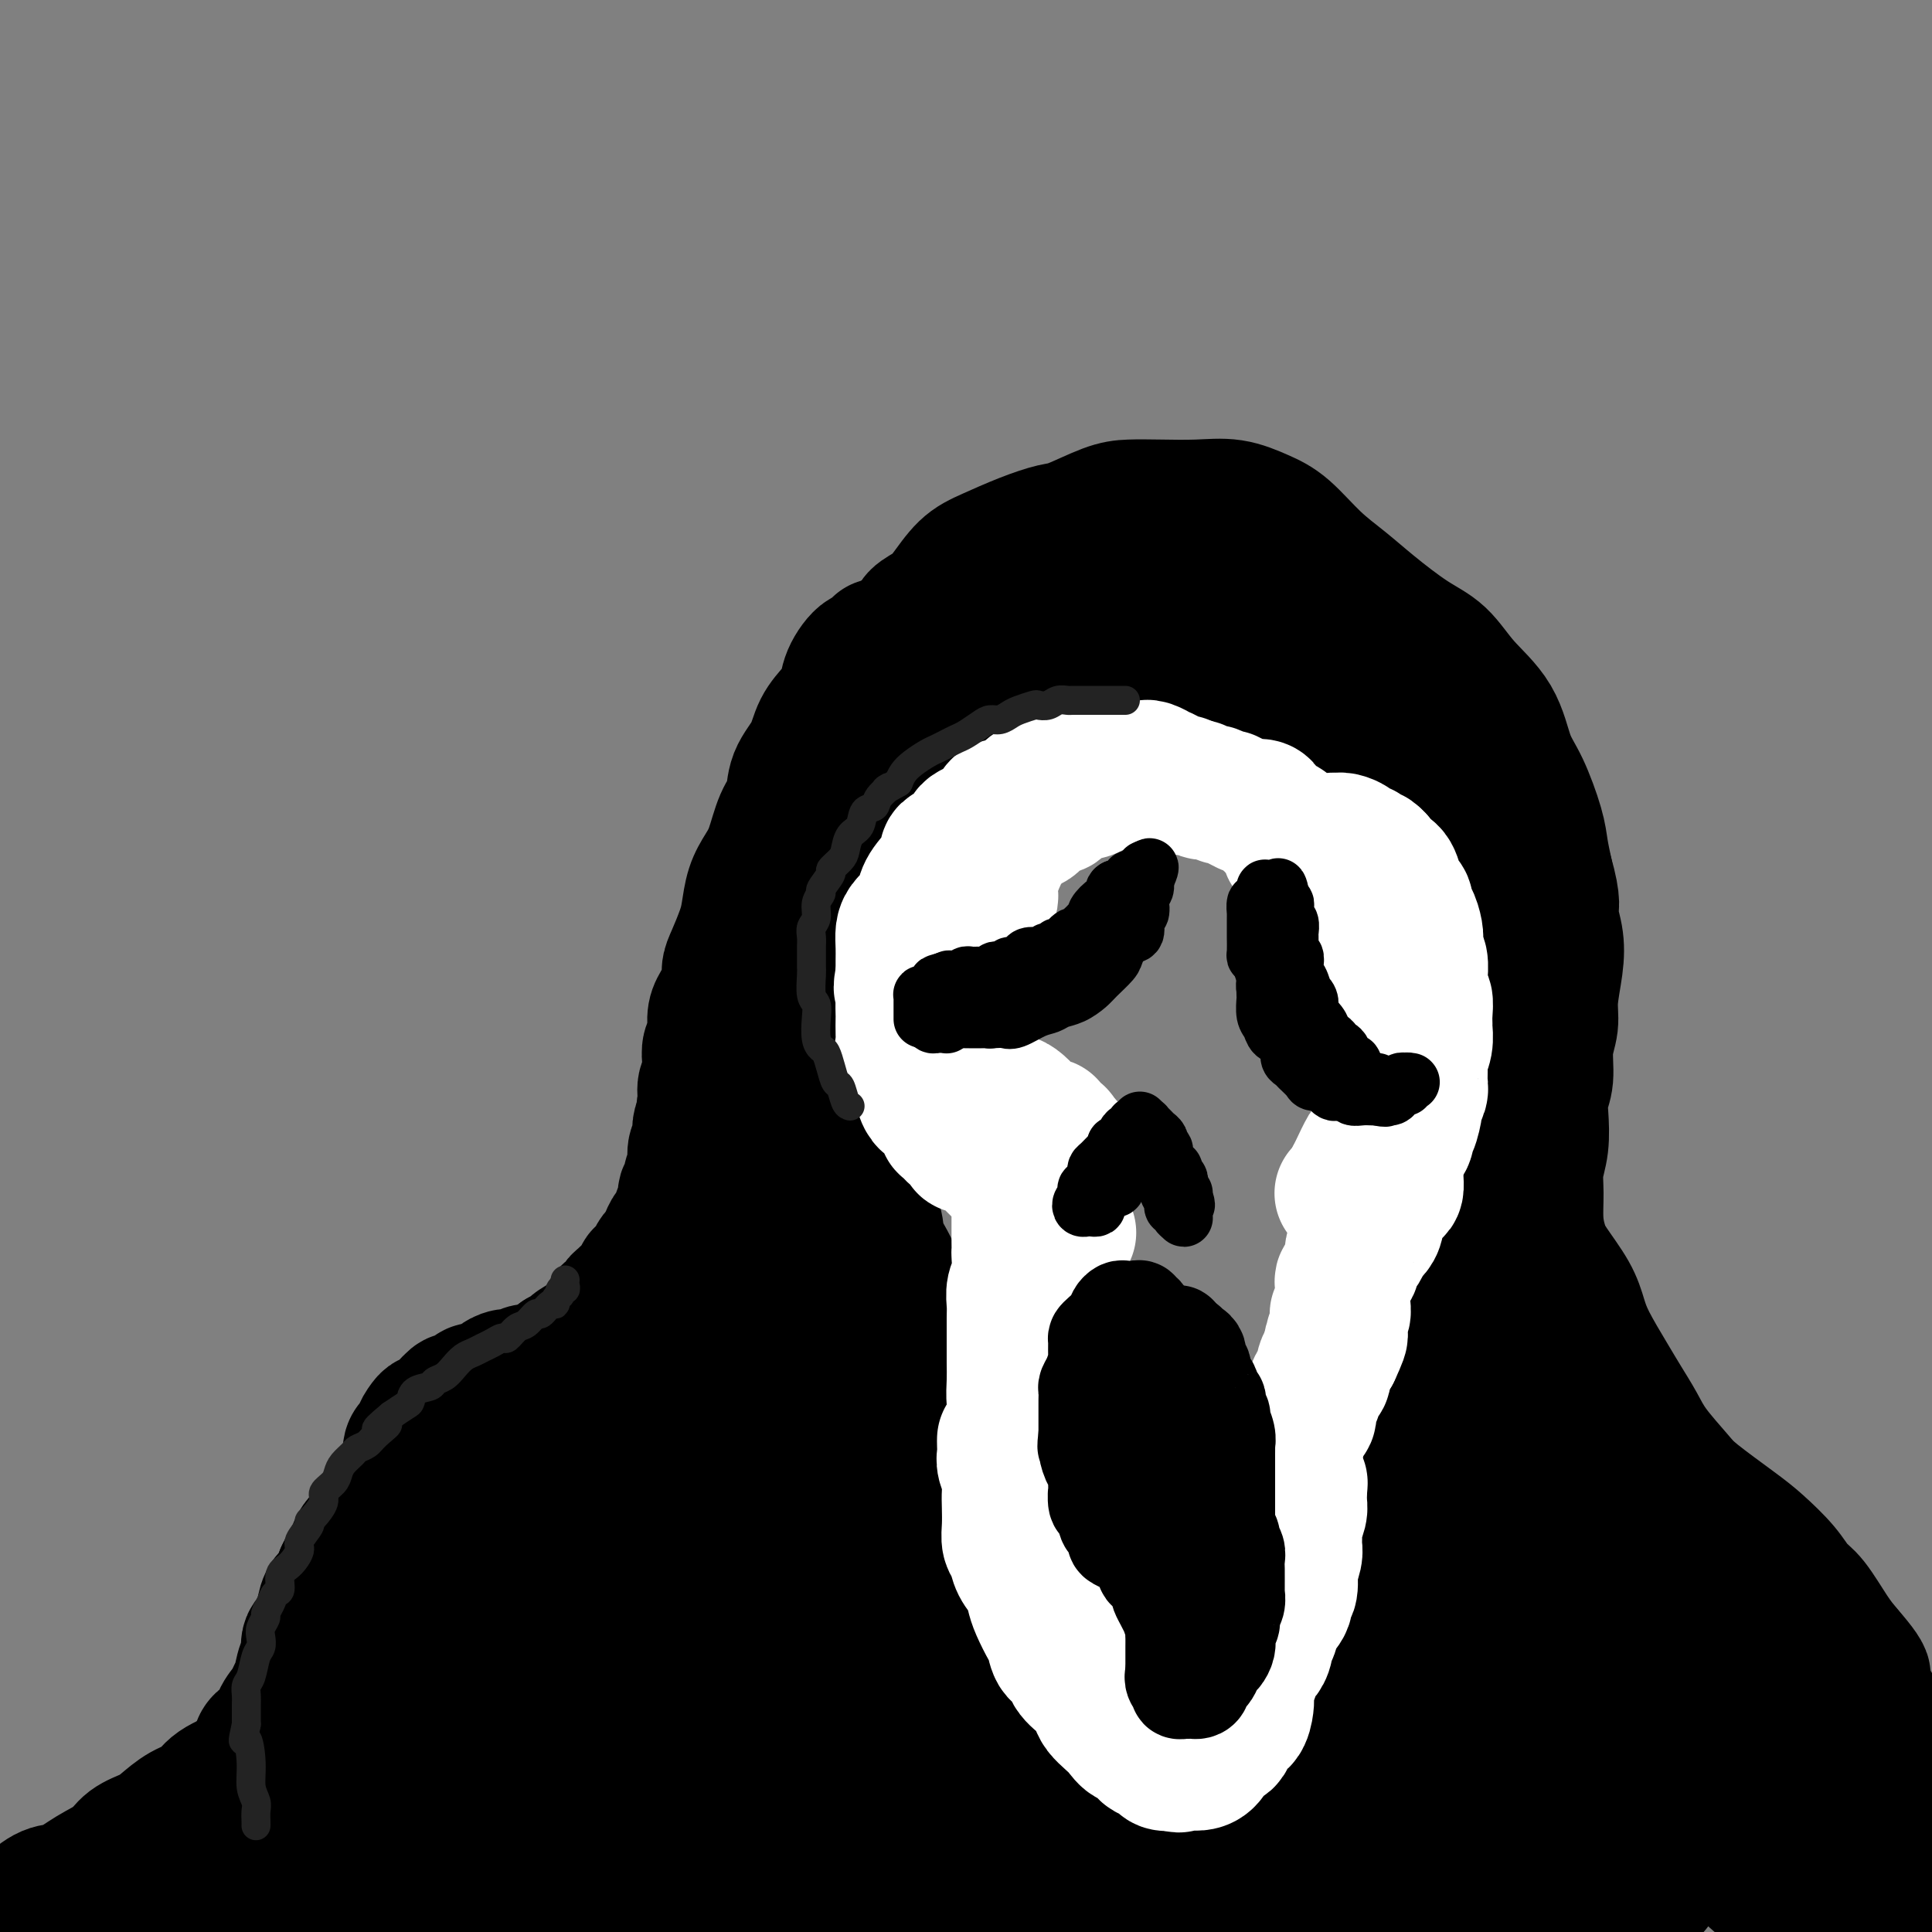 <svg viewBox='0 0 400 400' version='1.1' xmlns='http://www.w3.org/2000/svg' xmlns:xlink='http://www.w3.org/1999/xlink'><rect x="0" y="0" width="400" height="400" fill="#808080" stroke="none"/><g fill='none' stroke='rgb(0,0,0)' stroke-width='28' stroke-linecap='round' stroke-linejoin='round'><path d='M25,390c0.299,0.005 0.597,0.009 1,0c0.403,-0.009 0.909,-0.032 1,0c0.091,0.032 -0.233,0.118 0,0c0.233,-0.118 1.024,-0.441 2,-1c0.976,-0.559 2.138,-1.355 3,-2c0.862,-0.645 1.424,-1.138 2,-2c0.576,-0.862 1.165,-2.094 2,-3c0.835,-0.906 1.916,-1.487 3,-2c1.084,-0.513 2.172,-0.958 3,-2c0.828,-1.042 1.396,-2.681 2,-4c0.604,-1.319 1.244,-2.316 2,-3c0.756,-0.684 1.626,-1.054 3,-2c1.374,-0.946 3.250,-2.470 4,-4c0.750,-1.530 0.372,-3.068 1,-4c0.628,-0.932 2.262,-1.259 3,-2c0.738,-0.741 0.578,-1.897 1,-3c0.422,-1.103 1.424,-2.153 2,-3c0.576,-0.847 0.727,-1.491 1,-2c0.273,-0.509 0.668,-0.883 1,-2c0.332,-1.117 0.600,-2.977 1,-4c0.400,-1.023 0.932,-1.208 1,-2c0.068,-0.792 -0.329,-2.189 0,-3c0.329,-0.811 1.384,-1.035 2,-2c0.616,-0.965 0.794,-2.671 1,-4c0.206,-1.329 0.440,-2.281 1,-3c0.560,-0.719 1.446,-1.205 2,-2c0.554,-0.795 0.777,-1.897 1,-3'/><path d='M71,326c3.207,-6.558 2.225,-3.453 2,-3c-0.225,0.453 0.307,-1.746 1,-3c0.693,-1.254 1.547,-1.562 2,-2c0.453,-0.438 0.507,-1.004 1,-2c0.493,-0.996 1.427,-2.420 2,-3c0.573,-0.580 0.784,-0.316 1,-1c0.216,-0.684 0.436,-2.315 1,-3c0.564,-0.685 1.471,-0.425 2,-1c0.529,-0.575 0.680,-1.987 1,-3c0.320,-1.013 0.808,-1.629 1,-2c0.192,-0.371 0.089,-0.498 0,-1c-0.089,-0.502 -0.164,-1.381 0,-2c0.164,-0.619 0.568,-0.978 1,-1c0.432,-0.022 0.891,0.295 1,0c0.109,-0.295 -0.131,-1.201 0,-2c0.131,-0.799 0.635,-1.490 1,-2c0.365,-0.510 0.592,-0.838 1,-1c0.408,-0.162 0.996,-0.158 2,-1c1.004,-0.842 2.423,-2.530 3,-3c0.577,-0.470 0.311,0.278 1,0c0.689,-0.278 2.334,-1.581 3,-2c0.666,-0.419 0.352,0.046 1,0c0.648,-0.046 2.256,-0.605 3,-1c0.744,-0.395 0.622,-0.627 1,-1c0.378,-0.373 1.256,-0.888 2,-1c0.744,-0.112 1.355,0.177 2,0c0.645,-0.177 1.325,-0.821 2,-1c0.675,-0.179 1.346,0.107 2,0c0.654,-0.107 1.291,-0.606 2,-1c0.709,-0.394 1.488,-0.684 2,-1c0.512,-0.316 0.756,-0.658 1,-1'/><path d='M116,281c4.858,-2.528 3.003,-1.848 3,-2c-0.003,-0.152 1.844,-1.135 3,-2c1.156,-0.865 1.619,-1.612 2,-2c0.381,-0.388 0.680,-0.419 1,-1c0.320,-0.581 0.662,-1.713 1,-2c0.338,-0.287 0.672,0.272 1,0c0.328,-0.272 0.651,-1.373 1,-2c0.349,-0.627 0.723,-0.779 1,-1c0.277,-0.221 0.455,-0.510 1,-1c0.545,-0.490 1.455,-1.182 2,-2c0.545,-0.818 0.723,-1.763 1,-2c0.277,-0.237 0.651,0.232 1,0c0.349,-0.232 0.671,-1.166 1,-2c0.329,-0.834 0.666,-1.569 1,-2c0.334,-0.431 0.667,-0.557 1,-1c0.333,-0.443 0.667,-1.203 1,-2c0.333,-0.797 0.664,-1.632 1,-2c0.336,-0.368 0.677,-0.270 1,-1c0.323,-0.730 0.626,-2.289 1,-3c0.374,-0.711 0.817,-0.574 1,-1c0.183,-0.426 0.105,-1.414 0,-2c-0.105,-0.586 -0.238,-0.771 0,-1c0.238,-0.229 0.847,-0.503 1,-1c0.153,-0.497 -0.152,-1.217 0,-2c0.152,-0.783 0.759,-1.627 1,-2c0.241,-0.373 0.116,-0.274 0,-1c-0.116,-0.726 -0.225,-2.277 0,-3c0.225,-0.723 0.782,-0.616 1,-1c0.218,-0.384 0.097,-1.257 0,-2c-0.097,-0.743 -0.171,-1.355 0,-2c0.171,-0.645 0.585,-1.322 1,-2'/><path d='M146,231c1.852,-5.540 0.482,-2.891 0,-2c-0.482,0.891 -0.078,0.022 0,-1c0.078,-1.022 -0.171,-2.197 0,-3c0.171,-0.803 0.763,-1.233 1,-2c0.237,-0.767 0.118,-1.870 0,-3c-0.118,-1.130 -0.234,-2.287 0,-3c0.234,-0.713 0.819,-0.981 1,-2c0.181,-1.019 -0.040,-2.788 0,-4c0.040,-1.212 0.343,-1.868 1,-3c0.657,-1.132 1.668,-2.741 2,-4c0.332,-1.259 -0.014,-2.167 0,-3c0.014,-0.833 0.388,-1.591 1,-3c0.612,-1.409 1.462,-3.470 2,-5c0.538,-1.530 0.763,-2.531 1,-4c0.237,-1.469 0.488,-3.406 1,-5c0.512,-1.594 1.287,-2.845 2,-4c0.713,-1.155 1.364,-2.215 2,-4c0.636,-1.785 1.258,-4.294 2,-6c0.742,-1.706 1.606,-2.610 2,-4c0.394,-1.390 0.319,-3.267 1,-5c0.681,-1.733 2.117,-3.323 3,-5c0.883,-1.677 1.213,-3.442 2,-5c0.787,-1.558 2.032,-2.909 3,-4c0.968,-1.091 1.661,-1.921 2,-3c0.339,-1.079 0.326,-2.405 1,-4c0.674,-1.595 2.036,-3.458 3,-4c0.964,-0.542 1.529,0.239 2,0c0.471,-0.239 0.849,-1.497 1,-2c0.151,-0.503 0.076,-0.252 0,0'/><path d='M187,136c-0.015,-0.357 -0.031,-0.715 0,-1c0.031,-0.285 0.108,-0.499 0,-1c-0.108,-0.501 -0.403,-1.290 0,-2c0.403,-0.710 1.503,-1.341 2,-2c0.497,-0.659 0.391,-1.344 1,-2c0.609,-0.656 1.932,-1.281 3,-2c1.068,-0.719 1.882,-1.531 3,-3c1.118,-1.469 2.539,-3.596 4,-5c1.461,-1.404 2.960,-2.085 5,-3c2.040,-0.915 4.620,-2.063 7,-3c2.380,-0.937 4.559,-1.663 6,-2c1.441,-0.337 2.144,-0.286 4,-1c1.856,-0.714 4.865,-2.193 7,-3c2.135,-0.807 3.396,-0.942 5,-1c1.604,-0.058 3.550,-0.037 6,0c2.450,0.037 5.402,0.091 8,0c2.598,-0.091 4.840,-0.328 7,0c2.160,0.328 4.237,1.222 6,2c1.763,0.778 3.212,1.440 5,3c1.788,1.560 3.916,4.018 6,6c2.084,1.982 4.123,3.487 6,5c1.877,1.513 3.591,3.034 6,5c2.409,1.966 5.512,4.377 8,6c2.488,1.623 4.360,2.457 6,4c1.640,1.543 3.049,3.795 5,6c1.951,2.205 4.445,4.364 6,7c1.555,2.636 2.171,5.751 3,8c0.829,2.249 1.872,3.634 3,6c1.128,2.366 2.342,5.714 3,8c0.658,2.286 0.759,3.510 1,5c0.241,1.490 0.620,3.245 1,5'/><path d='M320,181c1.872,6.531 1.053,6.858 1,8c-0.053,1.142 0.661,3.101 1,5c0.339,1.899 0.302,3.740 0,6c-0.302,2.260 -0.869,4.940 -1,7c-0.131,2.060 0.175,3.501 0,5c-0.175,1.499 -0.830,3.058 -1,5c-0.170,1.942 0.147,4.269 0,6c-0.147,1.731 -0.757,2.866 -1,4c-0.243,1.134 -0.118,2.266 0,4c0.118,1.734 0.231,4.071 0,6c-0.231,1.929 -0.804,3.452 -1,5c-0.196,1.548 -0.015,3.123 0,5c0.015,1.877 -0.137,4.056 0,6c0.137,1.944 0.563,3.654 1,5c0.437,1.346 0.886,2.327 2,4c1.114,1.673 2.892,4.039 4,6c1.108,1.961 1.546,3.518 2,5c0.454,1.482 0.923,2.890 2,5c1.077,2.110 2.760,4.921 4,7c1.240,2.079 2.035,3.425 3,5c0.965,1.575 2.099,3.380 3,5c0.901,1.620 1.569,3.054 3,5c1.431,1.946 3.626,4.403 5,6c1.374,1.597 1.929,2.332 4,4c2.071,1.668 5.659,4.267 8,6c2.341,1.733 3.435,2.599 5,4c1.565,1.401 3.602,3.337 5,5c1.398,1.663 2.158,3.054 3,4c0.842,0.946 1.765,1.447 3,3c1.235,1.553 2.781,4.158 4,6c1.219,1.842 2.109,2.921 3,4'/><path d='M382,342c6.523,7.439 2.830,5.036 2,5c-0.830,-0.036 1.202,2.296 3,5c1.798,2.704 3.361,5.780 4,8c0.639,2.220 0.353,3.585 1,5c0.647,1.415 2.226,2.880 3,5c0.774,2.120 0.743,4.894 1,7c0.257,2.106 0.801,3.544 1,5c0.199,1.456 0.054,2.930 0,5c-0.054,2.070 -0.015,4.734 0,7c0.015,2.266 0.008,4.133 0,6'/><path d='M242,121c-0.555,-0.079 -1.110,-0.158 -2,0c-0.890,0.158 -2.113,0.551 -3,1c-0.887,0.449 -1.436,0.952 -2,1c-0.564,0.048 -1.144,-0.361 -2,0c-0.856,0.361 -1.988,1.491 -3,2c-1.012,0.509 -1.905,0.395 -3,1c-1.095,0.605 -2.393,1.927 -4,3c-1.607,1.073 -3.522,1.896 -5,3c-1.478,1.104 -2.521,2.489 -4,3c-1.479,0.511 -3.396,0.149 -5,1c-1.604,0.851 -2.894,2.915 -4,4c-1.106,1.085 -2.028,1.191 -3,2c-0.972,0.809 -1.994,2.321 -3,4c-1.006,1.679 -1.998,3.526 -3,5c-1.002,1.474 -2.016,2.576 -3,4c-0.984,1.424 -1.940,3.169 -3,5c-1.060,1.831 -2.224,3.748 -3,5c-0.776,1.252 -1.164,1.840 -2,3c-0.836,1.160 -2.121,2.894 -3,5c-0.879,2.106 -1.354,4.586 -2,7c-0.646,2.414 -1.464,4.762 -2,7c-0.536,2.238 -0.791,4.366 -1,6c-0.209,1.634 -0.372,2.774 -1,5c-0.628,2.226 -1.721,5.538 -3,8c-1.279,2.462 -2.743,4.074 -4,6c-1.257,1.926 -2.306,4.167 -3,6c-0.694,1.833 -1.034,3.259 -2,6c-0.966,2.741 -2.558,6.797 -4,10c-1.442,3.203 -2.734,5.555 -4,8c-1.266,2.445 -2.504,4.984 -4,8c-1.496,3.016 -3.248,6.508 -5,10'/><path d='M147,260c-4.528,9.658 -2.847,6.805 -3,7c-0.153,0.195 -2.138,3.440 -4,6c-1.862,2.560 -3.600,4.434 -5,7c-1.400,2.566 -2.463,5.823 -4,8c-1.537,2.177 -3.548,3.273 -5,5c-1.452,1.727 -2.346,4.085 -4,6c-1.654,1.915 -4.067,3.386 -6,5c-1.933,1.614 -3.385,3.370 -5,5c-1.615,1.630 -3.393,3.134 -5,5c-1.607,1.866 -3.043,4.093 -5,6c-1.957,1.907 -4.436,3.492 -6,5c-1.564,1.508 -2.212,2.938 -4,5c-1.788,2.062 -4.714,4.757 -7,7c-2.286,2.243 -3.931,4.033 -6,6c-2.069,1.967 -4.562,4.110 -7,7c-2.438,2.890 -4.821,6.527 -7,9c-2.179,2.473 -4.153,3.783 -6,6c-1.847,2.217 -3.567,5.340 -5,8c-1.433,2.660 -2.580,4.856 -4,7c-1.420,2.144 -3.114,4.237 -4,6c-0.886,1.763 -0.964,3.196 -1,4c-0.036,0.804 -0.031,0.980 0,1c0.031,0.020 0.089,-0.115 0,0c-0.089,0.115 -0.325,0.480 0,0c0.325,-0.480 1.211,-1.805 3,-4c1.789,-2.195 4.482,-5.260 6,-8c1.518,-2.740 1.863,-5.154 3,-7c1.137,-1.846 3.068,-3.124 4,-4c0.932,-0.876 0.866,-1.351 1,-2c0.134,-0.649 0.467,-1.471 0,-1c-0.467,0.471 -1.733,2.236 -3,4'/><path d='M58,369c-1.351,1.473 -3.228,3.154 -5,5c-1.772,1.846 -3.440,3.855 -5,6c-1.560,2.145 -3.014,4.425 -4,6c-0.986,1.575 -1.504,2.445 -2,3c-0.496,0.555 -0.970,0.796 -1,1c-0.030,0.204 0.386,0.371 1,0c0.614,-0.371 1.428,-1.280 3,-3c1.572,-1.720 3.901,-4.252 6,-7c2.099,-2.748 3.967,-5.713 6,-8c2.033,-2.287 4.232,-3.896 5,-5c0.768,-1.104 0.105,-1.701 0,-2c-0.105,-0.299 0.348,-0.298 0,1c-0.348,1.298 -1.496,3.895 -4,7c-2.504,3.105 -6.365,6.719 -9,10c-2.635,3.281 -4.045,6.228 -5,8c-0.955,1.772 -1.456,2.368 -2,3c-0.544,0.632 -1.133,1.298 -1,1c0.133,-0.298 0.986,-1.561 3,-4c2.014,-2.439 5.187,-6.054 8,-10c2.813,-3.946 5.264,-8.224 8,-12c2.736,-3.776 5.756,-7.049 7,-9c1.244,-1.951 0.712,-2.581 1,-3c0.288,-0.419 1.398,-0.627 0,0c-1.398,0.627 -5.303,2.088 -8,4c-2.697,1.912 -4.186,4.273 -6,6c-1.814,1.727 -3.955,2.820 -5,4c-1.045,1.180 -0.996,2.449 -1,3c-0.004,0.551 -0.063,0.385 1,0c1.063,-0.385 3.248,-0.988 5,-2c1.752,-1.012 3.072,-2.432 5,-4c1.928,-1.568 4.464,-3.284 7,-5'/><path d='M66,363c3.337,-2.328 2.680,-2.648 3,-3c0.320,-0.352 1.618,-0.734 2,-1c0.382,-0.266 -0.152,-0.415 0,-1c0.152,-0.585 0.991,-1.608 1,-2c0.009,-0.392 -0.813,-0.155 -1,0c-0.187,0.155 0.262,0.229 0,0c-0.262,-0.229 -1.236,-0.760 -2,-1c-0.764,-0.240 -1.320,-0.189 -2,0c-0.680,0.189 -1.484,0.515 -2,1c-0.516,0.485 -0.743,1.130 -2,2c-1.257,0.870 -3.542,1.966 -5,3c-1.458,1.034 -2.087,2.005 -3,3c-0.913,0.995 -2.110,2.013 -4,3c-1.890,0.987 -4.472,1.941 -6,3c-1.528,1.059 -2.002,2.222 -3,3c-0.998,0.778 -2.520,1.170 -4,2c-1.480,0.830 -2.919,2.097 -4,3c-1.081,0.903 -1.804,1.440 -3,2c-1.196,0.560 -2.864,1.143 -4,2c-1.136,0.857 -1.739,1.990 -3,3c-1.261,1.010 -3.179,1.898 -5,3c-1.821,1.102 -3.543,2.420 -5,3c-1.457,0.580 -2.648,0.424 -4,1c-1.352,0.576 -2.864,1.886 -4,3c-1.136,1.114 -1.896,2.033 -3,3c-1.104,0.967 -2.552,1.984 -4,3'/><path d='M9,399c-0.331,0.251 -0.662,0.502 0,0c0.662,-0.502 2.316,-1.757 4,-3c1.684,-1.243 3.399,-2.475 6,-4c2.601,-1.525 6.090,-3.342 9,-5c2.910,-1.658 5.242,-3.158 8,-5c2.758,-1.842 5.943,-4.027 9,-6c3.057,-1.973 5.988,-3.734 9,-6c3.012,-2.266 6.107,-5.037 9,-7c2.893,-1.963 5.586,-3.118 8,-5c2.414,-1.882 4.551,-4.489 6,-6c1.449,-1.511 2.212,-1.924 3,-2c0.788,-0.076 1.601,0.185 2,0c0.399,-0.185 0.383,-0.814 -1,1c-1.383,1.814 -4.134,6.073 -7,10c-2.866,3.927 -5.846,7.521 -9,11c-3.154,3.479 -6.483,6.842 -9,10c-2.517,3.158 -4.224,6.111 -6,8c-1.776,1.889 -3.622,2.713 -4,3c-0.378,0.287 0.711,0.035 1,0c0.289,-0.035 -0.222,0.147 1,-1c1.222,-1.147 4.177,-3.622 7,-6c2.823,-2.378 5.514,-4.661 9,-8c3.486,-3.339 7.765,-7.736 10,-10c2.235,-2.264 2.424,-2.394 3,-3c0.576,-0.606 1.538,-1.687 1,-1c-0.538,0.687 -2.577,3.143 -5,6c-2.423,2.857 -5.229,6.115 -9,10c-3.771,3.885 -8.506,8.396 -12,12c-3.494,3.604 -5.747,6.302 -8,9'/><path d='M62,389c-1.502,1.487 -3.003,2.973 0,0c3.003,-2.973 10.512,-10.406 18,-17c7.488,-6.594 14.957,-12.350 22,-18c7.043,-5.650 13.660,-11.194 20,-16c6.340,-4.806 12.404,-8.874 15,-11c2.596,-2.126 1.725,-2.309 1,-1c-0.725,1.309 -1.305,4.110 -3,8c-1.695,3.890 -4.506,8.868 -10,16c-5.494,7.132 -13.671,16.416 -20,24c-6.329,7.584 -10.809,13.467 -14,17c-3.191,3.533 -5.091,4.717 -6,6c-0.909,1.283 -0.825,2.667 0,2c0.825,-0.667 2.391,-3.384 6,-8c3.609,-4.616 9.260,-11.132 15,-17c5.740,-5.868 11.567,-11.088 19,-19c7.433,-7.912 16.471,-18.515 22,-24c5.529,-5.485 7.548,-5.852 9,-7c1.452,-1.148 2.336,-3.077 0,-1c-2.336,2.077 -7.891,8.159 -14,15c-6.109,6.841 -12.771,14.442 -20,22c-7.229,7.558 -15.023,15.073 -22,22c-6.977,6.927 -13.136,13.265 -17,17c-3.864,3.735 -5.432,4.868 -7,6'/><path d='M94,387c-1.936,1.843 -3.872,3.686 0,0c3.872,-3.686 13.550,-12.900 23,-21c9.450,-8.100 18.670,-15.084 29,-23c10.330,-7.916 21.768,-16.763 28,-21c6.232,-4.237 7.258,-3.862 8,-4c0.742,-0.138 1.200,-0.787 -3,4c-4.200,4.787 -13.057,15.011 -21,23c-7.943,7.989 -14.970,13.743 -22,20c-7.030,6.257 -14.063,13.018 -20,18c-5.937,4.982 -10.779,8.185 -13,10c-2.221,1.815 -1.820,2.243 0,1c1.820,-1.243 5.060,-4.158 12,-10c6.940,-5.842 17.579,-14.610 27,-22c9.421,-7.390 17.622,-13.403 26,-19c8.378,-5.597 16.932,-10.780 22,-14c5.068,-3.220 6.651,-4.477 8,-5c1.349,-0.523 2.463,-0.311 -2,4c-4.463,4.311 -14.504,12.720 -23,20c-8.496,7.280 -15.446,13.431 -23,20c-7.554,6.569 -15.711,13.555 -22,18c-6.289,4.445 -10.709,6.349 -13,8c-2.291,1.651 -2.452,3.051 -1,2c1.452,-1.051 4.518,-4.551 9,-9c4.482,-4.449 10.379,-9.845 20,-17c9.621,-7.155 22.964,-16.069 33,-23c10.036,-6.931 16.763,-11.878 22,-15c5.237,-3.122 8.984,-4.420 11,-5c2.016,-0.580 2.303,-0.443 0,3c-2.303,3.443 -7.195,10.191 -13,16c-5.805,5.809 -12.525,10.679 -21,17c-8.475,6.321 -18.707,14.092 -25,19c-6.293,4.908 -8.646,6.954 -11,9'/><path d='M139,391c-9.043,6.925 -3.150,1.737 -1,0c2.150,-1.737 0.556,-0.023 5,-3c4.444,-2.977 14.927,-10.647 24,-17c9.073,-6.353 16.735,-11.391 25,-17c8.265,-5.609 17.134,-11.790 24,-16c6.866,-4.210 11.731,-6.450 15,-8c3.269,-1.550 4.942,-2.411 4,-1c-0.942,1.411 -4.499,5.095 -10,10c-5.501,4.905 -12.945,11.033 -20,17c-7.055,5.967 -13.721,11.773 -21,17c-7.279,5.227 -15.172,9.875 -19,12c-3.828,2.125 -3.591,1.728 -4,2c-0.409,0.272 -1.465,1.215 2,-1c3.465,-2.215 11.451,-7.586 19,-13c7.549,-5.414 14.663,-10.870 22,-16c7.337,-5.130 14.898,-9.934 22,-14c7.102,-4.066 13.744,-7.393 17,-9c3.256,-1.607 3.126,-1.492 2,0c-1.126,1.492 -3.249,4.361 -8,9c-4.751,4.639 -12.129,11.048 -19,17c-6.871,5.952 -13.234,11.449 -22,18c-8.766,6.551 -19.933,14.158 -26,18c-6.067,3.842 -7.033,3.921 -8,4'/><path d='M165,399c-0.271,0.379 -0.542,0.759 0,0c0.542,-0.759 1.898,-2.656 8,-8c6.102,-5.344 16.952,-14.136 26,-21c9.048,-6.864 16.295,-11.801 24,-17c7.705,-5.199 15.868,-10.660 22,-14c6.132,-3.340 10.234,-4.560 12,-5c1.766,-0.440 1.196,-0.100 -2,2c-3.196,2.100 -9.019,5.961 -18,12c-8.981,6.039 -21.118,14.258 -31,21c-9.882,6.742 -17.507,12.007 -25,17c-7.493,4.993 -14.855,9.712 -19,12c-4.145,2.288 -5.072,2.144 -6,2'/><path d='M163,396c-1.195,0.997 -2.390,1.993 0,0c2.390,-1.993 8.364,-6.977 15,-12c6.636,-5.023 13.933,-10.087 21,-15c7.067,-4.913 13.906,-9.675 18,-13c4.094,-3.325 5.445,-5.211 5,-6c-0.445,-0.789 -2.686,-0.479 -8,2c-5.314,2.479 -13.700,7.129 -23,12c-9.300,4.871 -19.514,9.963 -30,16c-10.486,6.037 -21.243,13.018 -32,20'/><path d='M119,394c-1.554,1.388 -3.108,2.776 0,0c3.108,-2.776 10.879,-9.717 19,-16c8.121,-6.283 16.591,-11.910 27,-18c10.409,-6.090 22.757,-12.644 31,-16c8.243,-3.356 12.381,-3.513 15,-4c2.619,-0.487 3.718,-1.305 4,1c0.282,2.305 -0.253,7.733 -2,13c-1.747,5.267 -4.708,10.371 -9,16c-4.292,5.629 -9.917,11.781 -14,16c-4.083,4.219 -6.624,6.503 -8,8c-1.376,1.497 -1.586,2.206 -1,2c0.586,-0.206 1.970,-1.326 6,-4c4.030,-2.674 10.707,-6.902 18,-12c7.293,-5.098 15.201,-11.066 24,-17c8.799,-5.934 18.490,-11.832 28,-18c9.510,-6.168 18.838,-12.605 23,-15c4.162,-2.395 3.158,-0.749 2,0c-1.158,0.749 -2.470,0.602 -9,5c-6.530,4.398 -18.278,13.341 -28,21c-9.722,7.659 -17.420,14.034 -25,20c-7.580,5.966 -15.043,11.523 -20,15c-4.957,3.477 -7.407,4.876 -8,5c-0.593,0.124 0.670,-1.025 4,-3c3.330,-1.975 8.727,-4.777 18,-10c9.273,-5.223 22.421,-12.869 34,-19c11.579,-6.131 21.589,-10.747 30,-15c8.411,-4.253 15.223,-8.143 20,-10c4.777,-1.857 7.517,-1.680 9,-2c1.483,-0.320 1.707,-1.137 -3,2c-4.707,3.137 -14.344,10.229 -23,17c-8.656,6.771 -16.330,13.220 -24,19c-7.670,5.780 -15.335,10.890 -23,16'/><path d='M234,391c-14.167,10.500 -13.083,9.750 -12,9'/><path d='M236,391c-1.510,1.144 -3.020,2.288 0,0c3.020,-2.288 10.572,-8.008 22,-15c11.428,-6.992 26.734,-15.256 38,-22c11.266,-6.744 18.494,-11.967 24,-15c5.506,-3.033 9.290,-3.877 11,-4c1.710,-0.123 1.346,0.476 -2,4c-3.346,3.524 -9.675,9.974 -16,16c-6.325,6.026 -12.645,11.630 -21,18c-8.355,6.370 -18.746,13.507 -25,18c-6.254,4.493 -8.370,6.342 -9,7c-0.630,0.658 0.226,0.125 2,-1c1.774,-1.125 4.465,-2.842 9,-6c4.535,-3.158 10.912,-7.756 20,-14c9.088,-6.244 20.885,-14.134 30,-20c9.115,-5.866 15.547,-9.709 20,-12c4.453,-2.291 6.927,-3.030 9,-4c2.073,-0.970 3.743,-2.173 1,0c-2.743,2.173 -9.900,7.720 -17,13c-7.100,5.280 -14.141,10.292 -21,16c-6.859,5.708 -13.534,12.112 -20,17c-6.466,4.888 -12.724,8.258 -16,10c-3.276,1.742 -3.570,1.854 -4,2c-0.430,0.146 -0.995,0.326 2,-2c2.995,-2.326 9.550,-7.160 16,-12c6.450,-4.840 12.796,-9.688 19,-14c6.204,-4.312 12.267,-8.089 17,-11c4.733,-2.911 8.136,-4.955 10,-6c1.864,-1.045 2.187,-1.092 1,0c-1.187,1.092 -3.885,3.324 -7,6c-3.115,2.676 -6.646,5.797 -10,9c-3.354,3.203 -6.530,6.486 -8,8c-1.470,1.514 -1.235,1.257 -1,1'/><path d='M310,378c-4.007,3.999 -1.526,1.995 1,1c2.526,-0.995 5.096,-0.982 8,-2c2.904,-1.018 6.141,-3.068 9,-5c2.859,-1.932 5.340,-3.747 7,-5c1.660,-1.253 2.498,-1.946 3,-3c0.502,-1.054 0.666,-2.471 0,-4c-0.666,-1.529 -2.162,-3.172 -3,-4c-0.838,-0.828 -1.017,-0.842 -1,-1c0.017,-0.158 0.232,-0.459 0,-1c-0.232,-0.541 -0.910,-1.320 -1,-2c-0.090,-0.680 0.407,-1.260 1,-2c0.593,-0.740 1.283,-1.638 2,-3c0.717,-1.362 1.460,-3.187 2,-4c0.540,-0.813 0.878,-0.615 1,-1c0.122,-0.385 0.030,-1.354 0,-2c-0.030,-0.646 0.002,-0.968 0,-1c-0.002,-0.032 -0.038,0.226 0,0c0.038,-0.226 0.149,-0.937 0,-1c-0.149,-0.063 -0.557,0.520 0,1c0.557,0.480 2.080,0.856 4,2c1.920,1.144 4.236,3.057 7,5c2.764,1.943 5.977,3.916 8,6c2.023,2.084 2.856,4.278 4,6c1.144,1.722 2.600,2.972 4,5c1.400,2.028 2.743,4.835 4,7c1.257,2.165 2.429,3.688 3,5c0.571,1.312 0.540,2.412 1,4c0.460,1.588 1.412,3.663 2,5c0.588,1.337 0.812,1.937 1,3c0.188,1.063 0.339,2.589 0,2c-0.339,-0.589 -1.170,-3.295 -2,-6'/><path d='M375,383c-0.861,-2.519 -2.014,-6.817 -3,-12c-0.986,-5.183 -1.804,-11.252 -3,-15c-1.196,-3.748 -2.769,-5.174 -4,-7c-1.231,-1.826 -2.119,-4.053 -3,-5c-0.881,-0.947 -1.756,-0.614 -2,-1c-0.244,-0.386 0.144,-1.490 0,-1c-0.144,0.490 -0.820,2.574 0,6c0.820,3.426 3.137,8.196 5,12c1.863,3.804 3.272,6.644 5,10c1.728,3.356 3.776,7.229 5,10c1.224,2.771 1.624,4.441 2,6c0.376,1.559 0.727,3.008 1,4c0.273,0.992 0.467,1.527 0,2c-0.467,0.473 -1.596,0.885 -2,1c-0.404,0.115 -0.082,-0.066 -2,-1c-1.918,-0.934 -6.074,-2.621 -9,-5c-2.926,-2.379 -4.622,-5.450 -7,-7c-2.378,-1.550 -5.438,-1.577 -8,-2c-2.562,-0.423 -4.627,-1.240 -8,-1c-3.373,0.240 -8.053,1.537 -11,3c-2.947,1.463 -4.161,3.093 -6,5c-1.839,1.907 -4.303,4.090 -6,6c-1.697,1.910 -2.628,3.546 -3,5c-0.372,1.454 -0.186,2.727 0,4'/><path d='M336,395c-0.584,0.272 -1.168,0.543 0,0c1.168,-0.543 4.090,-1.901 6,-4c1.910,-2.099 2.810,-4.938 3,-7c0.190,-2.062 -0.331,-3.346 -1,-5c-0.669,-1.654 -1.486,-3.677 -5,-5c-3.514,-1.323 -9.726,-1.944 -14,-2c-4.274,-0.056 -6.610,0.454 -10,2c-3.390,1.546 -7.836,4.127 -11,6c-3.164,1.873 -5.048,3.037 -6,4c-0.952,0.963 -0.974,1.724 -1,3c-0.026,1.276 -0.058,3.065 1,4c1.058,0.935 3.204,1.014 7,1c3.796,-0.014 9.242,-0.121 14,-1c4.758,-0.879 8.830,-2.529 12,-4c3.170,-1.471 5.439,-2.764 7,-4c1.561,-1.236 2.415,-2.414 3,-4c0.585,-1.586 0.900,-3.580 0,-6c-0.900,-2.420 -3.014,-5.265 -6,-7c-2.986,-1.735 -6.844,-2.359 -10,-3c-3.156,-0.641 -5.610,-1.299 -9,0c-3.390,1.299 -7.716,4.554 -11,7c-3.284,2.446 -5.528,4.081 -7,6c-1.472,1.919 -2.174,4.121 -3,6c-0.826,1.879 -1.777,3.435 -2,5c-0.223,1.565 0.282,3.141 1,4c0.718,0.859 1.648,1.003 4,1c2.352,-0.003 6.125,-0.152 10,-1c3.875,-0.848 7.853,-2.396 12,-4c4.147,-1.604 8.462,-3.265 12,-4c3.538,-0.735 6.299,-0.544 9,-1c2.701,-0.456 5.343,-1.559 7,-2c1.657,-0.441 2.328,-0.221 3,0'/><path d='M351,380c7.563,-1.831 4.971,-0.908 5,0c0.029,0.908 2.679,1.802 4,3c1.321,1.198 1.313,2.702 2,4c0.687,1.298 2.071,2.392 3,3c0.929,0.608 1.404,0.730 2,1c0.596,0.270 1.312,0.689 2,0c0.688,-0.689 1.349,-2.484 2,-4c0.651,-1.516 1.293,-2.753 1,-5c-0.293,-2.247 -1.519,-5.505 -2,-8c-0.481,-2.495 -0.216,-4.227 -1,-6c-0.784,-1.773 -2.615,-3.587 -4,-5c-1.385,-1.413 -2.323,-2.423 -3,-3c-0.677,-0.577 -1.094,-0.719 -2,0c-0.906,0.719 -2.301,2.301 -3,4c-0.699,1.699 -0.704,3.516 -1,6c-0.296,2.484 -0.885,5.635 0,8c0.885,2.365 3.245,3.944 4,5c0.755,1.056 -0.095,1.589 0,2c0.095,0.411 1.134,0.698 2,1c0.866,0.302 1.560,0.617 2,0c0.440,-0.617 0.627,-2.165 1,-4c0.373,-1.835 0.931,-3.956 0,-7c-0.931,-3.044 -3.350,-7.011 -5,-10c-1.650,-2.989 -2.529,-5.000 -4,-7c-1.471,-2.000 -3.533,-3.988 -5,-5c-1.467,-1.012 -2.340,-1.047 -3,-1c-0.660,0.047 -1.108,0.176 -2,0c-0.892,-0.176 -2.229,-0.655 -3,-1c-0.771,-0.345 -0.977,-0.554 -1,-1c-0.023,-0.446 0.136,-1.127 0,-2c-0.136,-0.873 -0.568,-1.936 -1,-3'/><path d='M341,345c-0.309,-1.346 -0.083,-1.712 0,-2c0.083,-0.288 0.023,-0.499 0,-1c-0.023,-0.501 -0.009,-1.294 0,-2c0.009,-0.706 0.015,-1.327 0,-2c-0.015,-0.673 -0.049,-1.398 0,-2c0.049,-0.602 0.183,-1.079 0,-2c-0.183,-0.921 -0.681,-2.285 -1,-3c-0.319,-0.715 -0.460,-0.781 -1,-2c-0.540,-1.219 -1.481,-3.590 -2,-5c-0.519,-1.410 -0.616,-1.860 -1,-3c-0.384,-1.140 -1.054,-2.969 -2,-4c-0.946,-1.031 -2.168,-1.262 -3,-2c-0.832,-0.738 -1.275,-1.981 -2,-3c-0.725,-1.019 -1.731,-1.814 -3,-3c-1.269,-1.186 -2.801,-2.764 -4,-4c-1.199,-1.236 -2.065,-2.131 -3,-3c-0.935,-0.869 -1.938,-1.712 -3,-3c-1.062,-1.288 -2.183,-3.022 -3,-4c-0.817,-0.978 -1.331,-1.199 -2,-2c-0.669,-0.801 -1.494,-2.181 -2,-3c-0.506,-0.819 -0.694,-1.078 -2,-2c-1.306,-0.922 -3.731,-2.508 -5,-4c-1.269,-1.492 -1.383,-2.890 -2,-4c-0.617,-1.110 -1.739,-1.931 -2,-3c-0.261,-1.069 0.337,-2.387 0,-4c-0.337,-1.613 -1.611,-3.523 -2,-5c-0.389,-1.477 0.106,-2.523 0,-4c-0.106,-1.477 -0.812,-3.386 -1,-5c-0.188,-1.614 0.142,-2.935 0,-5c-0.142,-2.065 -0.755,-4.876 -1,-7c-0.245,-2.124 -0.123,-3.562 0,-5'/><path d='M294,242c-0.619,-6.166 -0.167,-4.081 0,-5c0.167,-0.919 0.048,-4.843 0,-7c-0.048,-2.157 -0.024,-2.547 0,-4c0.024,-1.453 0.048,-3.970 0,-6c-0.048,-2.030 -0.167,-3.573 0,-5c0.167,-1.427 0.619,-2.739 1,-4c0.381,-1.261 0.690,-2.470 1,-4c0.310,-1.530 0.619,-3.381 1,-5c0.381,-1.619 0.833,-3.006 1,-4c0.167,-0.994 0.047,-1.594 0,-3c-0.047,-1.406 -0.023,-3.617 0,-5c0.023,-1.383 0.043,-1.939 0,-3c-0.043,-1.061 -0.151,-2.628 0,-4c0.151,-1.372 0.560,-2.548 0,-4c-0.560,-1.452 -2.090,-3.178 -3,-5c-0.910,-1.822 -1.200,-3.738 -2,-5c-0.800,-1.262 -2.111,-1.870 -3,-3c-0.889,-1.130 -1.355,-2.781 -2,-4c-0.645,-1.219 -1.468,-2.007 -3,-3c-1.532,-0.993 -3.773,-2.193 -5,-3c-1.227,-0.807 -1.440,-1.222 -2,-2c-0.560,-0.778 -1.465,-1.918 -3,-3c-1.535,-1.082 -3.698,-2.107 -5,-3c-1.302,-0.893 -1.741,-1.653 -3,-2c-1.259,-0.347 -3.338,-0.282 -5,-1c-1.662,-0.718 -2.909,-2.221 -4,-3c-1.091,-0.779 -2.027,-0.836 -3,-1c-0.973,-0.164 -1.982,-0.436 -3,-1c-1.018,-0.564 -2.043,-1.421 -3,-2c-0.957,-0.579 -1.845,-0.880 -3,-1c-1.155,-0.120 -2.578,-0.060 -4,0'/><path d='M242,137c-5.588,-2.150 -3.057,-0.526 -3,0c0.057,0.526 -2.359,-0.046 -4,0c-1.641,0.046 -2.506,0.711 -3,1c-0.494,0.289 -0.615,0.201 -1,0c-0.385,-0.201 -1.033,-0.517 0,-1c1.033,-0.483 3.747,-1.134 6,-2c2.253,-0.866 4.044,-1.948 6,-3c1.956,-1.052 4.078,-2.073 6,-3c1.922,-0.927 3.645,-1.759 5,-2c1.355,-0.241 2.342,0.109 3,0c0.658,-0.109 0.986,-0.678 1,-1c0.014,-0.322 -0.287,-0.398 0,0c0.287,0.398 1.163,1.268 2,2c0.837,0.732 1.635,1.325 2,2c0.365,0.675 0.298,1.431 1,2c0.702,0.569 2.172,0.950 3,1c0.828,0.050 1.014,-0.230 1,0c-0.014,0.230 -0.228,0.972 0,1c0.228,0.028 0.897,-0.658 1,-1c0.103,-0.342 -0.359,-0.340 -1,-1c-0.641,-0.660 -1.461,-1.981 -3,-3c-1.539,-1.019 -3.799,-1.737 -5,-2c-1.201,-0.263 -1.345,-0.070 -3,0c-1.655,0.070 -4.821,0.018 -7,0c-2.179,-0.018 -3.372,-0.001 -4,0c-0.628,0.001 -0.692,-0.014 -1,0c-0.308,0.014 -0.859,0.056 -1,0c-0.141,-0.056 0.127,-0.211 0,0c-0.127,0.211 -0.650,0.788 0,1c0.650,0.212 2.471,0.061 4,0c1.529,-0.061 2.764,-0.030 4,0'/><path d='M251,128c1.507,0.155 2.276,0.042 3,0c0.724,-0.042 1.405,-0.012 2,0c0.595,0.012 1.106,0.005 1,0c-0.106,-0.005 -0.827,-0.009 -1,0c-0.173,0.009 0.204,0.031 -1,0c-1.204,-0.031 -3.987,-0.116 -6,0c-2.013,0.116 -3.256,0.431 -5,1c-1.744,0.569 -3.990,1.392 -7,2c-3.010,0.608 -6.785,1.001 -9,2c-2.215,0.999 -2.871,2.602 -4,3c-1.129,0.398 -2.733,-0.411 -4,0c-1.267,0.411 -2.199,2.042 -3,3c-0.801,0.958 -1.471,1.243 -2,2c-0.529,0.757 -0.918,1.985 -1,3c-0.082,1.015 0.143,1.815 0,2c-0.143,0.185 -0.655,-0.246 -1,0c-0.345,0.246 -0.522,1.168 -1,2c-0.478,0.832 -1.258,1.573 -2,2c-0.742,0.427 -1.448,0.538 -2,1c-0.552,0.462 -0.952,1.275 -2,2c-1.048,0.725 -2.745,1.364 -4,2c-1.255,0.636 -2.068,1.271 -3,2c-0.932,0.729 -1.982,1.554 -3,3c-1.018,1.446 -2.003,3.514 -3,5c-0.997,1.486 -2.007,2.391 -3,4c-0.993,1.609 -1.971,3.923 -3,6c-1.029,2.077 -2.110,3.916 -3,6c-0.890,2.084 -1.589,4.414 -2,6c-0.411,1.586 -0.534,2.427 -1,4c-0.466,1.573 -1.276,3.878 -2,6c-0.724,2.122 -1.362,4.061 -2,6'/><path d='M177,203c-3.119,7.411 -1.417,4.439 -1,5c0.417,0.561 -0.452,4.655 -1,7c-0.548,2.345 -0.775,2.940 -1,5c-0.225,2.060 -0.450,5.583 -1,8c-0.550,2.417 -1.427,3.727 -2,5c-0.573,1.273 -0.842,2.510 -1,4c-0.158,1.490 -0.205,3.234 -1,5c-0.795,1.766 -2.338,3.554 -3,5c-0.662,1.446 -0.442,2.548 -1,4c-0.558,1.452 -1.894,3.252 -3,5c-1.106,1.748 -1.980,3.444 -3,5c-1.020,1.556 -2.184,2.973 -3,4c-0.816,1.027 -1.284,1.665 -2,3c-0.716,1.335 -1.679,3.368 -3,5c-1.321,1.632 -3.002,2.865 -4,4c-0.998,1.135 -1.315,2.172 -2,4c-0.685,1.828 -1.737,4.445 -3,6c-1.263,1.555 -2.738,2.047 -4,3c-1.262,0.953 -2.313,2.366 -3,4c-0.687,1.634 -1.012,3.488 -2,5c-0.988,1.512 -2.639,2.681 -4,4c-1.361,1.319 -2.434,2.788 -3,4c-0.566,1.212 -0.627,2.169 -1,3c-0.373,0.831 -1.057,1.537 -2,3c-0.943,1.463 -2.144,3.682 -3,5c-0.856,1.318 -1.366,1.735 -2,3c-0.634,1.265 -1.391,3.378 -2,5c-0.609,1.622 -1.071,2.754 -2,4c-0.929,1.246 -2.327,2.605 -3,4c-0.673,1.395 -0.621,2.827 -1,4c-0.379,1.173 -1.190,2.086 -2,3'/><path d='M108,341c-3.000,5.899 -1.500,3.646 -1,3c0.500,-0.646 0.000,0.314 0,1c-0.000,0.686 0.499,1.098 2,1c1.501,-0.098 4.003,-0.707 6,-2c1.997,-1.293 3.490,-3.269 5,-5c1.510,-1.731 3.037,-3.217 4,-5c0.963,-1.783 1.362,-3.862 2,-6c0.638,-2.138 1.515,-4.335 2,-7c0.485,-2.665 0.578,-5.797 1,-8c0.422,-2.203 1.174,-3.477 2,-5c0.826,-1.523 1.727,-3.296 3,-5c1.273,-1.704 2.918,-3.339 4,-4c1.082,-0.661 1.600,-0.348 3,-1c1.400,-0.652 3.680,-2.270 5,-3c1.320,-0.730 1.678,-0.571 3,-1c1.322,-0.429 3.607,-1.447 5,-2c1.393,-0.553 1.894,-0.640 2,-1c0.106,-0.360 -0.182,-0.993 0,-1c0.182,-0.007 0.834,0.610 1,2c0.166,1.390 -0.155,3.551 -1,6c-0.845,2.449 -2.212,5.185 -4,8c-1.788,2.815 -3.995,5.708 -5,8c-1.005,2.292 -0.809,3.983 -1,5c-0.191,1.017 -0.769,1.360 -1,2c-0.231,0.640 -0.113,1.579 0,2c0.113,0.421 0.222,0.325 1,0c0.778,-0.325 2.225,-0.880 4,-2c1.775,-1.120 3.878,-2.805 6,-5c2.122,-2.195 4.264,-4.899 6,-7c1.736,-2.101 3.068,-3.600 4,-5c0.932,-1.400 1.466,-2.700 2,-4'/><path d='M168,300c2.075,-2.723 1.261,-1.530 1,-1c-0.261,0.530 0.031,0.395 0,0c-0.031,-0.395 -0.387,-1.052 -1,-1c-0.613,0.052 -1.485,0.812 -2,1c-0.515,0.188 -0.674,-0.195 -1,0c-0.326,0.195 -0.820,0.967 -1,1c-0.180,0.033 -0.047,-0.672 0,-1c0.047,-0.328 0.009,-0.279 0,0c-0.009,0.279 0.012,0.789 0,0c-0.012,-0.789 -0.056,-2.875 0,-4c0.056,-1.125 0.212,-1.287 0,-2c-0.212,-0.713 -0.793,-1.977 -1,-3c-0.207,-1.023 -0.040,-1.806 0,-2c0.040,-0.194 -0.045,0.200 0,0c0.045,-0.200 0.222,-0.996 0,-1c-0.222,-0.004 -0.843,0.782 -1,1c-0.157,0.218 0.150,-0.134 0,0c-0.150,0.134 -0.757,0.752 -1,1c-0.243,0.248 -0.121,0.124 0,0'/><path d='M161,287c-0.081,-0.984 -0.163,-1.968 0,-3c0.163,-1.032 0.569,-2.111 1,-3c0.431,-0.889 0.885,-1.588 1,-3c0.115,-1.412 -0.109,-3.535 0,-5c0.109,-1.465 0.551,-2.270 1,-3c0.449,-0.730 0.905,-1.383 1,-2c0.095,-0.617 -0.170,-1.196 0,-2c0.170,-0.804 0.777,-1.832 1,-3c0.223,-1.168 0.064,-2.477 0,-3c-0.064,-0.523 -0.032,-0.262 0,0'/><path d='M216,141c-0.419,0.272 -0.839,0.545 -1,1c-0.161,0.455 -0.064,1.094 -1,2c-0.936,0.906 -2.905,2.080 -4,3c-1.095,0.920 -1.315,1.585 -2,3c-0.685,1.415 -1.836,3.579 -3,5c-1.164,1.421 -2.343,2.097 -4,4c-1.657,1.903 -3.794,5.031 -5,7c-1.206,1.969 -1.482,2.778 -3,5c-1.518,2.222 -4.276,5.856 -6,9c-1.724,3.144 -2.412,5.799 -3,8c-0.588,2.201 -1.075,3.950 -2,6c-0.925,2.050 -2.287,4.403 -3,7c-0.713,2.597 -0.776,5.438 -1,8c-0.224,2.562 -0.609,4.846 -1,7c-0.391,2.154 -0.787,4.179 -1,7c-0.213,2.821 -0.242,6.437 0,9c0.242,2.563 0.754,4.072 1,6c0.246,1.928 0.225,4.275 1,7c0.775,2.725 2.348,5.827 3,8c0.652,2.173 0.385,3.419 1,5c0.615,1.581 2.111,3.499 3,6c0.889,2.501 1.169,5.584 2,8c0.831,2.416 2.211,4.164 3,6c0.789,1.836 0.985,3.760 2,6c1.015,2.240 2.848,4.797 4,7c1.152,2.203 1.624,4.052 2,6c0.376,1.948 0.658,3.996 2,6c1.342,2.004 3.746,3.962 5,6c1.254,2.038 1.358,4.154 2,6c0.642,1.846 1.821,3.423 3,5'/><path d='M210,320c5.106,10.709 3.871,6.482 4,6c0.129,-0.482 1.621,2.779 3,5c1.379,2.221 2.646,3.400 4,5c1.354,1.600 2.796,3.619 4,5c1.204,1.381 2.169,2.122 3,3c0.831,0.878 1.527,1.893 3,3c1.473,1.107 3.722,2.308 5,3c1.278,0.692 1.584,0.876 2,1c0.416,0.124 0.941,0.189 2,0c1.059,-0.189 2.652,-0.633 4,-1c1.348,-0.367 2.449,-0.657 3,-1c0.551,-0.343 0.550,-0.741 2,-2c1.450,-1.259 4.352,-3.381 6,-5c1.648,-1.619 2.044,-2.735 3,-4c0.956,-1.265 2.472,-2.680 4,-4c1.528,-1.320 3.067,-2.544 4,-4c0.933,-1.456 1.261,-3.143 2,-5c0.739,-1.857 1.889,-3.885 3,-6c1.111,-2.115 2.185,-4.316 3,-6c0.815,-1.684 1.373,-2.850 2,-4c0.627,-1.150 1.322,-2.285 2,-4c0.678,-1.715 1.337,-4.009 2,-6c0.663,-1.991 1.329,-3.678 2,-5c0.671,-1.322 1.349,-2.278 2,-4c0.651,-1.722 1.277,-4.209 2,-6c0.723,-1.791 1.542,-2.885 2,-4c0.458,-1.115 0.554,-2.252 1,-4c0.446,-1.748 1.243,-4.108 2,-6c0.757,-1.892 1.473,-3.317 2,-5c0.527,-1.683 0.865,-3.624 1,-5c0.135,-1.376 0.068,-2.188 0,-3'/><path d='M294,257c1.106,-4.702 0.871,-4.956 1,-6c0.129,-1.044 0.623,-2.877 1,-4c0.377,-1.123 0.637,-1.536 1,-3c0.363,-1.464 0.829,-3.978 1,-6c0.171,-2.022 0.047,-3.551 0,-5c-0.047,-1.449 -0.015,-2.817 0,-5c0.015,-2.183 0.015,-5.182 0,-7c-0.015,-1.818 -0.044,-2.455 0,-4c0.044,-1.545 0.163,-3.999 0,-6c-0.163,-2.001 -0.606,-3.550 -1,-5c-0.394,-1.450 -0.740,-2.801 -1,-4c-0.260,-1.199 -0.436,-2.247 -1,-4c-0.564,-1.753 -1.517,-4.211 -2,-6c-0.483,-1.789 -0.497,-2.908 -1,-4c-0.503,-1.092 -1.497,-2.158 -2,-4c-0.503,-1.842 -0.517,-4.459 -1,-6c-0.483,-1.541 -1.437,-2.005 -2,-3c-0.563,-0.995 -0.736,-2.521 -2,-4c-1.264,-1.479 -3.619,-2.910 -5,-4c-1.381,-1.090 -1.788,-1.837 -3,-3c-1.212,-1.163 -3.230,-2.742 -5,-4c-1.770,-1.258 -3.291,-2.197 -5,-3c-1.709,-0.803 -3.607,-1.471 -5,-2c-1.393,-0.529 -2.281,-0.919 -4,-2c-1.719,-1.081 -4.268,-2.853 -6,-4c-1.732,-1.147 -2.645,-1.670 -4,-2c-1.355,-0.330 -3.150,-0.467 -5,-1c-1.850,-0.533 -3.754,-1.462 -5,-2c-1.246,-0.538 -1.836,-0.683 -3,-1c-1.164,-0.317 -2.904,-0.805 -4,-1c-1.096,-0.195 -1.548,-0.098 -2,0'/><path d='M229,142c-3.376,-0.821 -2.315,-0.375 -2,0c0.315,0.375 -0.117,0.677 -1,1c-0.883,0.323 -2.216,0.665 -3,1c-0.784,0.335 -1.019,0.661 -1,1c0.019,0.339 0.290,0.690 0,1c-0.290,0.310 -1.142,0.580 -2,1c-0.858,0.420 -1.721,0.991 -2,2c-0.279,1.009 0.027,2.457 -1,4c-1.027,1.543 -3.388,3.183 -5,5c-1.612,1.817 -2.475,3.811 -4,6c-1.525,2.189 -3.711,4.571 -6,7c-2.289,2.429 -4.682,4.903 -6,7c-1.318,2.097 -1.561,3.816 -3,6c-1.439,2.184 -4.073,4.833 -6,8c-1.927,3.167 -3.146,6.850 -4,10c-0.854,3.150 -1.343,5.765 -2,8c-0.657,2.235 -1.481,4.089 -2,7c-0.519,2.911 -0.731,6.877 -1,10c-0.269,3.123 -0.594,5.401 -1,8c-0.406,2.599 -0.893,5.517 -1,9c-0.107,3.483 0.167,7.531 0,11c-0.167,3.469 -0.775,6.360 -1,9c-0.225,2.640 -0.067,5.031 0,8c0.067,2.969 0.044,6.517 0,10c-0.044,3.483 -0.110,6.901 0,10c0.110,3.099 0.396,5.878 1,9c0.604,3.122 1.527,6.588 2,9c0.473,2.412 0.498,3.770 1,5c0.502,1.230 1.481,2.331 2,3c0.519,0.669 0.577,0.905 1,1c0.423,0.095 1.212,0.047 2,0'/><path d='M184,319c1.160,-0.494 1.562,-3.729 2,-6c0.438,-2.271 0.914,-3.577 0,-7c-0.914,-3.423 -3.216,-8.962 -4,-12c-0.784,-3.038 -0.048,-3.574 0,-4c0.048,-0.426 -0.590,-0.743 -1,-1c-0.410,-0.257 -0.592,-0.454 0,2c0.592,2.454 1.957,7.561 3,12c1.043,4.439 1.765,8.212 4,12c2.235,3.788 5.985,7.593 8,10c2.015,2.407 2.297,3.416 4,5c1.703,1.584 4.827,3.742 7,5c2.173,1.258 3.395,1.614 5,2c1.605,0.386 3.592,0.801 6,1c2.408,0.199 5.236,0.184 8,0c2.764,-0.184 5.463,-0.535 8,-1c2.537,-0.465 4.913,-1.043 7,-1c2.087,0.043 3.885,0.708 7,2c3.115,1.292 7.546,3.210 11,5c3.454,1.790 5.932,3.450 8,5c2.068,1.550 3.725,2.988 6,4c2.275,1.012 5.168,1.597 8,2c2.832,0.403 5.602,0.626 8,0c2.398,-0.626 4.425,-2.099 7,-4c2.575,-1.901 5.699,-4.228 8,-7c2.301,-2.772 3.779,-5.987 5,-9c1.221,-3.013 2.183,-5.824 3,-9c0.817,-3.176 1.487,-6.717 2,-9c0.513,-2.283 0.869,-3.307 1,-4c0.131,-0.693 0.037,-1.055 0,-1c-0.037,0.055 -0.019,0.528 0,1'/><path d='M315,312c1.669,-4.363 0.342,0.229 0,3c-0.342,2.771 0.299,3.720 1,5c0.701,1.280 1.460,2.890 2,4c0.540,1.110 0.861,1.719 1,2c0.139,0.281 0.095,0.233 0,0c-0.095,-0.233 -0.240,-0.653 0,-1c0.240,-0.347 0.867,-0.622 1,-2c0.133,-1.378 -0.227,-3.858 -1,-6c-0.773,-2.142 -1.958,-3.947 -3,-6c-1.042,-2.053 -1.942,-4.356 -3,-5c-1.058,-0.644 -2.273,0.370 -3,1c-0.727,0.630 -0.965,0.877 -2,3c-1.035,2.123 -2.866,6.123 -4,9c-1.134,2.877 -1.570,4.632 -2,6c-0.430,1.368 -0.855,2.349 -1,3c-0.145,0.651 -0.011,0.970 0,1c0.011,0.030 -0.101,-0.231 0,-1c0.101,-0.769 0.414,-2.046 1,-4c0.586,-1.954 1.444,-4.585 2,-7c0.556,-2.415 0.811,-4.613 1,-6c0.189,-1.387 0.311,-1.962 0,-3c-0.311,-1.038 -1.054,-2.538 -2,-3c-0.946,-0.462 -2.096,0.115 -3,1c-0.904,0.885 -1.561,2.077 -3,4c-1.439,1.923 -3.660,4.576 -5,6c-1.340,1.424 -1.799,1.620 -2,2c-0.201,0.380 -0.145,0.944 0,1c0.145,0.056 0.379,-0.397 1,-1c0.621,-0.603 1.629,-1.355 3,-3c1.371,-1.645 3.106,-4.184 4,-6c0.894,-1.816 0.947,-2.908 1,-4'/><path d='M299,305c1.383,-2.432 0.340,-2.012 0,-2c-0.340,0.012 0.021,-0.383 0,0c-0.021,0.383 -0.425,1.545 -1,4c-0.575,2.455 -1.321,6.203 -2,9c-0.679,2.797 -1.293,4.645 -2,7c-0.707,2.355 -1.509,5.219 -2,7c-0.491,1.781 -0.671,2.480 -1,3c-0.329,0.520 -0.808,0.863 -1,1c-0.192,0.137 -0.096,0.069 0,0'/></g>
<g fill='none' stroke='rgb(255,255,255)' stroke-width='28' stroke-linecap='round' stroke-linejoin='round'><path d='M268,176c0.114,-0.024 0.228,-0.048 0,0c-0.228,0.048 -0.797,0.168 -1,0c-0.203,-0.168 -0.039,-0.623 0,-1c0.039,-0.377 -0.045,-0.676 0,-1c0.045,-0.324 0.219,-0.675 0,-1c-0.219,-0.325 -0.832,-0.625 -1,-1c-0.168,-0.375 0.109,-0.825 0,-1c-0.109,-0.175 -0.606,-0.075 -1,0c-0.394,0.075 -0.686,0.125 -1,0c-0.314,-0.125 -0.648,-0.426 -1,-1c-0.352,-0.574 -0.720,-1.421 -1,-2c-0.280,-0.579 -0.473,-0.890 -1,-1c-0.527,-0.110 -1.388,-0.019 -2,0c-0.612,0.019 -0.975,-0.032 -1,0c-0.025,0.032 0.289,0.148 0,0c-0.289,-0.148 -1.181,-0.561 -2,-1c-0.819,-0.439 -1.566,-0.906 -2,-1c-0.434,-0.094 -0.554,0.185 -1,0c-0.446,-0.185 -1.218,-0.833 -2,-1c-0.782,-0.167 -1.576,0.148 -2,0c-0.424,-0.148 -0.480,-0.758 -1,-1c-0.520,-0.242 -1.505,-0.118 -2,0c-0.495,0.118 -0.499,0.228 -1,0c-0.501,-0.228 -1.500,-0.793 -2,-1c-0.500,-0.207 -0.501,-0.055 -1,0c-0.499,0.055 -1.494,0.015 -2,0c-0.506,-0.015 -0.521,-0.004 -1,0c-0.479,0.004 -1.423,0.001 -2,0c-0.577,-0.001 -0.789,-0.001 -1,0'/><path d='M236,162c-4.081,-0.929 -1.282,-0.250 -1,0c0.282,0.250 -1.953,0.071 -3,0c-1.047,-0.071 -0.906,-0.034 -1,0c-0.094,0.034 -0.423,0.066 -1,0c-0.577,-0.066 -1.401,-0.229 -2,0c-0.599,0.229 -0.971,0.849 -1,1c-0.029,0.151 0.287,-0.167 0,0c-0.287,0.167 -1.176,0.819 -2,1c-0.824,0.181 -1.583,-0.109 -2,0c-0.417,0.109 -0.493,0.617 -1,1c-0.507,0.383 -1.444,0.642 -2,1c-0.556,0.358 -0.731,0.817 -1,1c-0.269,0.183 -0.630,0.090 -1,0c-0.370,-0.090 -0.747,-0.178 -1,0c-0.253,0.178 -0.382,0.621 -1,1c-0.618,0.379 -1.723,0.693 -2,1c-0.277,0.307 0.276,0.607 0,1c-0.276,0.393 -1.379,0.880 -2,1c-0.621,0.120 -0.759,-0.126 -1,0c-0.241,0.126 -0.585,0.625 -1,1c-0.415,0.375 -0.899,0.626 -1,1c-0.101,0.374 0.183,0.870 0,1c-0.183,0.130 -0.833,-0.107 -1,0c-0.167,0.107 0.149,0.557 0,1c-0.149,0.443 -0.762,0.878 -1,1c-0.238,0.122 -0.102,-0.069 0,0c0.102,0.069 0.171,0.400 0,1c-0.171,0.600 -0.582,1.470 -1,2c-0.418,0.530 -0.843,0.720 -1,1c-0.157,0.280 -0.045,0.652 0,1c0.045,0.348 0.022,0.674 0,1'/><path d='M205,182c-0.929,1.881 -0.253,1.083 0,1c0.253,-0.083 0.082,0.550 0,1c-0.082,0.450 -0.073,0.717 0,1c0.073,0.283 0.212,0.583 0,1c-0.212,0.417 -0.775,0.951 -1,1c-0.225,0.049 -0.113,-0.386 0,0c0.113,0.386 0.226,1.595 0,2c-0.226,0.405 -0.793,0.007 -1,0c-0.207,-0.007 -0.054,0.378 0,1c0.054,0.622 0.011,1.479 0,2c-0.011,0.521 0.011,0.704 0,1c-0.011,0.296 -0.054,0.705 0,1c0.054,0.295 0.207,0.477 0,1c-0.207,0.523 -0.772,1.385 -1,2c-0.228,0.615 -0.117,0.981 0,1c0.117,0.019 0.242,-0.308 0,0c-0.242,0.308 -0.850,1.252 -1,2c-0.150,0.748 0.157,1.298 0,2c-0.157,0.702 -0.778,1.554 -1,2c-0.222,0.446 -0.045,0.486 0,1c0.045,0.514 -0.040,1.503 0,2c0.040,0.497 0.207,0.503 0,1c-0.207,0.497 -0.788,1.485 -1,2c-0.212,0.515 -0.057,0.558 0,1c0.057,0.442 0.014,1.283 0,2c-0.014,0.717 -0.000,1.308 0,2c0.000,0.692 -0.014,1.484 0,2c0.014,0.516 0.055,0.757 0,1c-0.055,0.243 -0.207,0.489 0,1c0.207,0.511 0.773,1.289 1,2c0.227,0.711 0.113,1.356 0,2'/><path d='M200,223c-0.432,6.516 0.986,2.306 2,1c1.014,-1.306 1.622,0.293 2,1c0.378,0.707 0.525,0.522 1,1c0.475,0.478 1.279,1.619 2,2c0.721,0.381 1.358,0.001 2,0c0.642,-0.001 1.290,0.377 2,1c0.710,0.623 1.481,1.490 2,2c0.519,0.510 0.784,0.662 1,1c0.216,0.338 0.383,0.861 1,1c0.617,0.139 1.686,-0.107 2,0c0.314,0.107 -0.126,0.567 0,1c0.126,0.433 0.817,0.838 1,1c0.183,0.162 -0.143,0.082 0,0c0.143,-0.082 0.755,-0.166 1,0c0.245,0.166 0.122,0.583 0,1'/><path d='M219,236c3.167,2.167 1.583,1.083 0,0'/><path d='M245,162c-0.322,-0.022 -0.645,-0.043 -1,0c-0.355,0.043 -0.743,0.151 -1,0c-0.257,-0.151 -0.384,-0.562 -1,-1c-0.616,-0.438 -1.721,-0.902 -2,-1c-0.279,-0.098 0.267,0.170 0,0c-0.267,-0.170 -1.346,-0.777 -2,-1c-0.654,-0.223 -0.882,-0.060 -1,0c-0.118,0.060 -0.125,0.018 -1,0c-0.875,-0.018 -2.619,-0.011 -4,0c-1.381,0.011 -2.398,0.026 -3,0c-0.602,-0.026 -0.787,-0.094 -2,0c-1.213,0.094 -3.454,0.349 -5,1c-1.546,0.651 -2.396,1.699 -3,2c-0.604,0.301 -0.960,-0.144 -2,0c-1.040,0.144 -2.763,0.878 -4,2c-1.237,1.122 -1.989,2.632 -3,3c-1.011,0.368 -2.281,-0.406 -3,0c-0.719,0.406 -0.886,1.991 -2,3c-1.114,1.009 -3.175,1.441 -4,2c-0.825,0.559 -0.414,1.244 -1,2c-0.586,0.756 -2.171,1.582 -3,2c-0.829,0.418 -0.904,0.430 -1,1c-0.096,0.570 -0.214,1.700 -1,3c-0.786,1.300 -2.239,2.770 -3,4c-0.761,1.230 -0.831,2.219 -1,3c-0.169,0.781 -0.438,1.353 -1,2c-0.562,0.647 -1.419,1.370 -2,2c-0.581,0.630 -0.888,1.169 -1,2c-0.112,0.831 -0.030,1.955 0,3c0.030,1.045 0.009,2.013 0,3c-0.009,0.987 -0.004,1.994 0,3'/><path d='M187,202c-0.774,3.390 -0.207,2.866 0,3c0.207,0.134 0.056,0.928 0,2c-0.056,1.072 -0.017,2.423 0,3c0.017,0.577 0.011,0.380 0,1c-0.011,0.620 -0.029,2.058 0,3c0.029,0.942 0.103,1.389 0,2c-0.103,0.611 -0.382,1.384 0,2c0.382,0.616 1.426,1.073 2,2c0.574,0.927 0.678,2.323 1,3c0.322,0.677 0.863,0.633 1,1c0.137,0.367 -0.132,1.143 0,2c0.132,0.857 0.663,1.793 1,2c0.337,0.207 0.481,-0.315 1,0c0.519,0.315 1.414,1.465 2,2c0.586,0.535 0.864,0.453 1,1c0.136,0.547 0.132,1.723 0,2c-0.132,0.277 -0.391,-0.346 0,0c0.391,0.346 1.431,1.660 2,2c0.569,0.340 0.667,-0.294 1,0c0.333,0.294 0.900,1.517 1,2c0.100,0.483 -0.268,0.228 0,0c0.268,-0.228 1.173,-0.427 2,0c0.827,0.427 1.576,1.480 2,2c0.424,0.520 0.522,0.506 1,1c0.478,0.494 1.336,1.497 2,2c0.664,0.503 1.133,0.506 2,1c0.867,0.494 2.130,1.481 3,2c0.870,0.519 1.347,0.572 2,1c0.653,0.428 1.484,1.231 2,2c0.516,0.769 0.719,1.506 1,2c0.281,0.494 0.641,0.747 1,1'/><path d='M218,251c4.571,4.488 2.500,3.208 2,3c-0.500,-0.208 0.571,0.655 1,1c0.429,0.345 0.214,0.173 0,0'/><path d='M211,252c0.000,0.328 0.000,0.656 0,1c-0.000,0.344 -0.000,0.706 0,1c0.000,0.294 0.001,0.522 0,1c-0.001,0.478 -0.004,1.205 0,2c0.004,0.795 0.015,1.658 0,2c-0.015,0.342 -0.057,0.162 0,1c0.057,0.838 0.211,2.693 0,4c-0.211,1.307 -0.789,2.065 -1,3c-0.211,0.935 -0.057,2.049 0,3c0.057,0.951 0.015,1.741 0,3c-0.015,1.259 -0.005,2.988 0,4c0.005,1.012 0.004,1.309 0,2c-0.004,0.691 -0.012,1.778 0,3c0.012,1.222 0.045,2.581 0,4c-0.045,1.419 -0.168,2.898 0,4c0.168,1.102 0.626,1.827 1,3c0.374,1.173 0.664,2.793 1,4c0.336,1.207 0.719,2.000 1,3c0.281,1.000 0.460,2.207 1,3c0.540,0.793 1.442,1.171 2,2c0.558,0.829 0.772,2.108 1,3c0.228,0.892 0.470,1.398 1,2c0.530,0.602 1.350,1.299 2,2c0.650,0.701 1.132,1.406 2,2c0.868,0.594 2.122,1.076 3,2c0.878,0.924 1.380,2.290 2,3c0.620,0.710 1.360,0.765 2,1c0.640,0.235 1.182,0.651 2,1c0.818,0.349 1.913,0.633 3,1c1.087,0.367 2.168,0.819 3,1c0.832,0.181 1.416,0.090 2,0'/><path d='M239,323c2.153,0.602 1.534,0.106 2,0c0.466,-0.106 2.017,0.179 3,0c0.983,-0.179 1.399,-0.822 2,-1c0.601,-0.178 1.387,0.107 2,0c0.613,-0.107 1.053,-0.608 2,-1c0.947,-0.392 2.399,-0.675 3,-1c0.601,-0.325 0.350,-0.692 1,-1c0.650,-0.308 2.203,-0.558 3,-1c0.797,-0.442 0.840,-1.075 1,-2c0.160,-0.925 0.438,-2.141 1,-3c0.562,-0.859 1.407,-1.360 2,-2c0.593,-0.640 0.932,-1.418 1,-2c0.068,-0.582 -0.137,-0.967 0,-1c0.137,-0.033 0.615,0.287 1,0c0.385,-0.287 0.677,-1.181 1,-2c0.323,-0.819 0.678,-1.563 1,-2c0.322,-0.437 0.611,-0.567 1,-1c0.389,-0.433 0.877,-1.171 1,-2c0.123,-0.829 -0.121,-1.750 0,-2c0.121,-0.250 0.606,0.171 1,0c0.394,-0.171 0.698,-0.935 1,-2c0.302,-1.065 0.602,-2.431 1,-3c0.398,-0.569 0.894,-0.342 1,-1c0.106,-0.658 -0.178,-2.203 0,-3c0.178,-0.797 0.817,-0.846 1,-1c0.183,-0.154 -0.092,-0.412 0,-1c0.092,-0.588 0.549,-1.506 1,-2c0.451,-0.494 0.894,-0.566 1,-1c0.106,-0.434 -0.125,-1.232 0,-2c0.125,-0.768 0.607,-1.505 1,-2c0.393,-0.495 0.696,-0.747 1,-1'/><path d='M276,280c2.935,-6.270 0.773,-2.944 0,-2c-0.773,0.944 -0.155,-0.494 0,-1c0.155,-0.506 -0.151,-0.081 0,0c0.151,0.081 0.758,-0.181 1,-1c0.242,-0.819 0.117,-2.194 0,-3c-0.117,-0.806 -0.228,-1.043 0,-1c0.228,0.043 0.793,0.367 1,0c0.207,-0.367 0.056,-1.426 0,-2c-0.056,-0.574 -0.016,-0.665 0,-1c0.016,-0.335 0.008,-0.916 0,-1c-0.008,-0.084 -0.017,0.328 0,0c0.017,-0.328 0.061,-1.395 0,-2c-0.061,-0.605 -0.227,-0.748 0,-1c0.227,-0.252 0.849,-0.613 1,-1c0.151,-0.387 -0.167,-0.799 0,-1c0.167,-0.201 0.818,-0.190 1,-1c0.182,-0.810 -0.106,-2.440 0,-3c0.106,-0.560 0.607,-0.050 1,0c0.393,0.050 0.679,-0.362 1,-1c0.321,-0.638 0.676,-1.504 1,-2c0.324,-0.496 0.615,-0.623 1,-1c0.385,-0.377 0.863,-1.003 1,-2c0.137,-0.997 -0.068,-2.364 0,-3c0.068,-0.636 0.411,-0.540 1,-1c0.589,-0.460 1.426,-1.475 2,-2c0.574,-0.525 0.885,-0.560 1,-1c0.115,-0.440 0.034,-1.287 0,-2c-0.034,-0.713 -0.019,-1.294 0,-2c0.019,-0.706 0.044,-1.536 0,-2c-0.044,-0.464 -0.155,-0.561 0,-1c0.155,-0.439 0.578,-1.219 1,-2'/><path d='M290,237c1.785,-3.508 1.248,-1.278 1,-1c-0.248,0.278 -0.206,-1.396 0,-2c0.206,-0.604 0.577,-0.139 1,-1c0.423,-0.861 0.898,-3.050 1,-4c0.102,-0.950 -0.170,-0.663 0,-1c0.170,-0.337 0.781,-1.300 1,-2c0.219,-0.700 0.044,-1.137 0,-2c-0.044,-0.863 0.041,-2.153 0,-3c-0.041,-0.847 -0.207,-1.251 0,-2c0.207,-0.749 0.789,-1.844 1,-3c0.211,-1.156 0.053,-2.373 0,-3c-0.053,-0.627 -0.000,-0.662 0,-1c0.000,-0.338 -0.053,-0.978 0,-2c0.053,-1.022 0.211,-2.427 0,-3c-0.211,-0.573 -0.792,-0.313 -1,-1c-0.208,-0.687 -0.042,-2.320 0,-3c0.042,-0.680 -0.041,-0.407 0,-1c0.041,-0.593 0.204,-2.050 0,-3c-0.204,-0.950 -0.777,-1.391 -1,-2c-0.223,-0.609 -0.098,-1.385 0,-2c0.098,-0.615 0.167,-1.068 0,-2c-0.167,-0.932 -0.570,-2.344 -1,-3c-0.430,-0.656 -0.885,-0.555 -1,-1c-0.115,-0.445 0.111,-1.436 0,-2c-0.111,-0.564 -0.558,-0.700 -1,-1c-0.442,-0.300 -0.879,-0.763 -1,-1c-0.121,-0.237 0.072,-0.249 0,-1c-0.072,-0.751 -0.411,-2.243 -1,-3c-0.589,-0.757 -1.428,-0.781 -2,-1c-0.572,-0.219 -0.878,-0.634 -1,-1c-0.122,-0.366 -0.061,-0.683 0,-1'/><path d='M285,178c-1.355,-1.555 -1.743,-0.942 -2,-1c-0.257,-0.058 -0.383,-0.786 -1,-1c-0.617,-0.214 -1.723,0.086 -2,0c-0.277,-0.086 0.277,-0.557 0,-1c-0.277,-0.443 -1.384,-0.860 -2,-1c-0.616,-0.140 -0.741,-0.005 -1,0c-0.259,0.005 -0.652,-0.119 -1,0c-0.348,0.119 -0.651,0.483 -1,1c-0.349,0.517 -0.746,1.187 -1,2c-0.254,0.813 -0.366,1.767 0,3c0.366,1.233 1.212,2.743 2,4c0.788,1.257 1.520,2.262 2,3c0.480,0.738 0.710,1.209 1,2c0.290,0.791 0.642,1.900 1,3c0.358,1.100 0.722,2.190 1,3c0.278,0.810 0.470,1.339 1,2c0.530,0.661 1.399,1.455 2,3c0.601,1.545 0.935,3.842 1,5c0.065,1.158 -0.141,1.179 0,2c0.141,0.821 0.627,2.443 1,4c0.373,1.557 0.633,3.050 1,4c0.367,0.950 0.842,1.359 1,2c0.158,0.641 0.001,1.516 0,3c-0.001,1.484 0.154,3.578 0,5c-0.154,1.422 -0.618,2.171 -1,3c-0.382,0.829 -0.683,1.738 -1,3c-0.317,1.262 -0.648,2.877 -1,4c-0.352,1.123 -0.723,1.755 -1,2c-0.277,0.245 -0.459,0.105 -1,1c-0.541,0.895 -1.440,2.827 -2,4c-0.560,1.173 -0.780,1.586 -1,2'/><path d='M280,244c-1.405,4.393 -0.917,3.375 -1,3c-0.083,-0.375 -0.738,-0.107 -1,0c-0.262,0.107 -0.131,0.054 0,0'/></g>
<g fill='none' stroke='rgb(0,0,0)' stroke-width='12' stroke-linecap='round' stroke-linejoin='round'><path d='M195,210c0.395,-0.113 0.790,-0.227 1,0c0.210,0.227 0.234,0.793 0,1c-0.234,0.207 -0.725,0.055 0,0c0.725,-0.055 2.668,-0.013 4,0c1.332,0.013 2.054,-0.003 3,0c0.946,0.003 2.116,0.026 3,0c0.884,-0.026 1.482,-0.101 2,0c0.518,0.101 0.956,0.379 2,0c1.044,-0.379 2.692,-1.414 4,-2c1.308,-0.586 2.274,-0.722 3,-1c0.726,-0.278 1.210,-0.697 2,-1c0.790,-0.303 1.884,-0.488 3,-1c1.116,-0.512 2.252,-1.350 3,-2c0.748,-0.650 1.108,-1.114 2,-2c0.892,-0.886 2.315,-2.196 3,-3c0.685,-0.804 0.632,-1.104 1,-2c0.368,-0.896 1.157,-2.389 2,-3c0.843,-0.611 1.742,-0.339 2,-1c0.258,-0.661 -0.123,-2.256 0,-3c0.123,-0.744 0.751,-0.637 1,-1c0.249,-0.363 0.119,-1.196 0,-2c-0.119,-0.804 -0.228,-1.579 0,-2c0.228,-0.421 0.793,-0.489 1,-1c0.207,-0.511 0.055,-1.467 0,-2c-0.055,-0.533 -0.015,-0.644 0,-1c0.015,-0.356 0.004,-0.959 0,-1c-0.004,-0.041 -0.002,0.479 0,1'/><path d='M237,181c1.917,-3.320 0.710,-0.119 0,1c-0.710,1.119 -0.921,0.158 -1,0c-0.079,-0.158 -0.024,0.487 0,1c0.024,0.513 0.019,0.893 0,1c-0.019,0.107 -0.050,-0.060 0,0c0.050,0.060 0.181,0.346 0,1c-0.181,0.654 -0.675,1.676 -1,2c-0.325,0.324 -0.482,-0.049 -1,0c-0.518,0.049 -1.396,0.520 -2,1c-0.604,0.480 -0.935,0.969 -1,1c-0.065,0.031 0.137,-0.395 0,0c-0.137,0.395 -0.614,1.610 -1,2c-0.386,0.390 -0.680,-0.047 -1,0c-0.320,0.047 -0.667,0.577 -1,1c-0.333,0.423 -0.653,0.740 -1,1c-0.347,0.260 -0.722,0.465 -1,1c-0.278,0.535 -0.459,1.400 -1,2c-0.541,0.600 -1.440,0.934 -2,1c-0.560,0.066 -0.779,-0.137 -1,0c-0.221,0.137 -0.444,0.615 -1,1c-0.556,0.385 -1.444,0.677 -2,1c-0.556,0.323 -0.781,0.678 -1,1c-0.219,0.322 -0.433,0.611 -1,1c-0.567,0.389 -1.486,0.877 -2,1c-0.514,0.123 -0.624,-0.121 -1,0c-0.376,0.121 -1.018,0.607 -2,1c-0.982,0.393 -2.305,0.694 -3,1c-0.695,0.306 -0.764,0.618 -1,1c-0.236,0.382 -0.641,0.834 -1,1c-0.359,0.166 -0.674,0.048 -1,0c-0.326,-0.048 -0.663,-0.024 -1,0'/><path d='M205,206c-3.273,1.486 -1.455,0.202 -1,0c0.455,-0.202 -0.452,0.678 -1,1c-0.548,0.322 -0.738,0.086 -1,0c-0.262,-0.086 -0.596,-0.023 -1,0c-0.404,0.023 -0.878,0.006 -1,0c-0.122,-0.006 0.108,-0.002 0,0c-0.108,0.002 -0.555,0.000 -1,0c-0.445,-0.000 -0.890,-0.000 -1,0c-0.110,0.000 0.115,-0.000 0,0c-0.115,0.000 -0.569,0.000 -1,0c-0.431,-0.000 -0.837,-0.001 -1,0c-0.163,0.001 -0.082,0.003 0,0c0.082,-0.003 0.166,-0.011 0,0c-0.166,0.011 -0.583,0.041 -1,0c-0.417,-0.041 -0.833,-0.155 -1,0c-0.167,0.155 -0.083,0.577 0,1'/><path d='M194,208c-1.928,0.493 -1.250,0.724 -1,1c0.250,0.276 0.070,0.596 0,1c-0.070,0.404 -0.030,0.893 0,1c0.030,0.107 0.050,-0.167 0,0c-0.050,0.167 -0.171,0.777 0,1c0.171,0.223 0.634,0.061 1,0c0.366,-0.061 0.634,-0.020 1,0c0.366,0.020 0.830,0.019 1,0c0.170,-0.019 0.046,-0.057 0,0c-0.046,0.057 -0.012,0.208 0,0c0.012,-0.208 0.004,-0.774 0,-1c-0.004,-0.226 -0.002,-0.113 0,0'/><path d='M261,190c0.000,0.341 0.000,0.682 0,1c-0.000,0.318 -0.000,0.614 0,1c0.000,0.386 0.000,0.862 0,1c-0.000,0.138 -0.001,-0.064 0,0c0.001,0.064 0.004,0.392 0,1c-0.004,0.608 -0.015,1.494 0,2c0.015,0.506 0.057,0.630 0,1c-0.057,0.370 -0.211,0.986 0,2c0.211,1.014 0.788,2.425 1,3c0.212,0.575 0.060,0.314 0,1c-0.060,0.686 -0.028,2.320 0,3c0.028,0.680 0.052,0.405 0,1c-0.052,0.595 -0.182,2.060 0,3c0.182,0.940 0.675,1.355 1,2c0.325,0.645 0.483,1.521 1,2c0.517,0.479 1.394,0.561 2,1c0.606,0.439 0.940,1.234 1,2c0.060,0.766 -0.154,1.501 0,2c0.154,0.499 0.675,0.760 1,1c0.325,0.240 0.454,0.459 1,1c0.546,0.541 1.509,1.402 2,2c0.491,0.598 0.512,0.931 1,1c0.488,0.069 1.444,-0.126 2,0c0.556,0.126 0.711,0.573 1,1c0.289,0.427 0.710,0.832 1,1c0.290,0.168 0.449,0.097 1,0c0.551,-0.097 1.496,-0.222 2,0c0.504,0.222 0.568,0.792 1,1c0.432,0.208 1.232,0.056 2,0c0.768,-0.056 1.505,-0.016 2,0c0.495,0.016 0.747,0.008 1,0'/><path d='M285,227c2.574,0.603 2.010,0.110 2,0c-0.010,-0.110 0.536,0.163 1,0c0.464,-0.163 0.846,-0.761 1,-1c0.154,-0.239 0.079,-0.120 0,0c-0.079,0.120 -0.161,0.243 0,0c0.161,-0.243 0.565,-0.850 1,-1c0.435,-0.150 0.902,0.156 1,0c0.098,-0.156 -0.173,-0.774 0,-1c0.173,-0.226 0.790,-0.062 1,0c0.210,0.062 0.014,0.020 0,0c-0.014,-0.020 0.155,-0.020 0,0c-0.155,0.020 -0.633,0.058 -1,0c-0.367,-0.058 -0.622,-0.212 -1,0c-0.378,0.212 -0.880,0.790 -1,1c-0.120,0.210 0.141,0.052 0,0c-0.141,-0.052 -0.686,0.001 -1,0c-0.314,-0.001 -0.399,-0.056 -1,0c-0.601,0.056 -1.719,0.222 -2,0c-0.281,-0.222 0.275,-0.833 0,-1c-0.275,-0.167 -1.382,0.109 -2,0c-0.618,-0.109 -0.748,-0.603 -1,-1c-0.252,-0.397 -0.626,-0.699 -1,-1'/><path d='M281,222c-1.632,-0.622 -1.210,-0.678 -1,-1c0.210,-0.322 0.210,-0.908 0,-1c-0.210,-0.092 -0.630,0.312 -1,0c-0.370,-0.312 -0.691,-1.341 -1,-2c-0.309,-0.659 -0.608,-0.949 -1,-1c-0.392,-0.051 -0.877,0.138 -1,0c-0.123,-0.138 0.117,-0.604 0,-1c-0.117,-0.396 -0.592,-0.721 -1,-1c-0.408,-0.279 -0.749,-0.512 -1,-1c-0.251,-0.488 -0.411,-1.232 -1,-2c-0.589,-0.768 -1.607,-1.562 -2,-2c-0.393,-0.438 -0.161,-0.520 0,-1c0.161,-0.480 0.250,-1.357 0,-2c-0.250,-0.643 -0.838,-1.054 -1,-1c-0.162,0.054 0.101,0.571 0,0c-0.101,-0.571 -0.567,-2.229 -1,-3c-0.433,-0.771 -0.834,-0.653 -1,-1c-0.166,-0.347 -0.097,-1.157 0,-2c0.097,-0.843 0.222,-1.718 0,-2c-0.222,-0.282 -0.792,0.027 -1,0c-0.208,-0.027 -0.055,-0.392 0,-1c0.055,-0.608 0.011,-1.458 0,-2c-0.011,-0.542 0.011,-0.775 0,-1c-0.011,-0.225 -0.056,-0.441 0,-1c0.056,-0.559 0.212,-1.460 0,-2c-0.212,-0.540 -0.793,-0.718 -1,-1c-0.207,-0.282 -0.042,-0.667 0,-1c0.042,-0.333 -0.040,-0.615 0,-1c0.040,-0.385 0.203,-0.873 0,-1c-0.203,-0.127 -0.772,0.107 -1,0c-0.228,-0.107 -0.114,-0.553 0,-1'/><path d='M265,186c-0.864,-3.956 -0.025,-1.844 0,-1c0.025,0.844 -0.764,0.422 -1,0c-0.236,-0.422 0.081,-0.844 0,-1c-0.081,-0.156 -0.560,-0.048 -1,0c-0.440,0.048 -0.840,0.035 -1,0c-0.160,-0.035 -0.081,-0.092 0,0c0.081,0.092 0.165,0.335 0,1c-0.165,0.665 -0.580,1.753 -1,2c-0.420,0.247 -0.845,-0.347 -1,0c-0.155,0.347 -0.042,1.635 0,2c0.042,0.365 0.011,-0.193 0,0c-0.011,0.193 -0.004,1.137 0,2c0.004,0.863 0.004,1.644 0,2c-0.004,0.356 -0.011,0.288 0,1c0.011,0.712 0.042,2.203 0,3c-0.042,0.797 -0.156,0.899 0,1c0.156,0.101 0.581,0.202 1,1c0.419,0.798 0.833,2.293 1,3c0.167,0.707 0.086,0.627 0,1c-0.086,0.373 -0.178,1.198 0,2c0.178,0.802 0.626,1.580 1,2c0.374,0.420 0.675,0.484 1,1c0.325,0.516 0.675,1.486 1,2c0.325,0.514 0.626,0.571 1,1c0.374,0.429 0.822,1.228 1,2c0.178,0.772 0.086,1.515 0,2c-0.086,0.485 -0.168,0.710 0,1c0.168,0.290 0.584,0.645 1,1'/><path d='M268,217c1.189,3.196 0.161,1.186 0,1c-0.161,-0.186 0.545,1.453 1,2c0.455,0.547 0.658,0.002 1,0c0.342,-0.002 0.823,0.538 1,1c0.177,0.462 0.051,0.846 0,1c-0.051,0.154 -0.025,0.077 0,0'/><path d='M236,232c0.120,0.415 0.239,0.831 0,1c-0.239,0.169 -0.837,0.092 -1,0c-0.163,-0.092 0.110,-0.197 0,0c-0.110,0.197 -0.603,0.697 -1,1c-0.397,0.303 -0.697,0.409 -1,1c-0.303,0.591 -0.610,1.668 -1,2c-0.390,0.332 -0.865,-0.080 -1,0c-0.135,0.080 0.069,0.652 0,1c-0.069,0.348 -0.410,0.473 -1,1c-0.590,0.527 -1.429,1.455 -2,2c-0.571,0.545 -0.875,0.705 -1,1c-0.125,0.295 -0.072,0.723 0,1c0.072,0.277 0.164,0.403 0,1c-0.164,0.597 -0.583,1.665 -1,2c-0.417,0.335 -0.830,-0.064 -1,0c-0.170,0.064 -0.095,0.592 0,1c0.095,0.408 0.210,0.698 0,1c-0.210,0.302 -0.746,0.617 -1,1c-0.254,0.383 -0.225,0.833 0,1c0.225,0.167 0.648,0.052 1,0c0.352,-0.052 0.633,-0.041 1,0c0.367,0.041 0.819,0.110 1,0c0.181,-0.110 0.091,-0.400 0,-1c-0.091,-0.600 -0.183,-1.509 0,-2c0.183,-0.491 0.641,-0.565 1,-1c0.359,-0.435 0.618,-1.230 1,-2c0.382,-0.770 0.886,-1.516 1,-2c0.114,-0.484 -0.162,-0.707 0,-1c0.162,-0.293 0.760,-0.655 1,-1c0.240,-0.345 0.120,-0.672 0,-1'/><path d='M231,239c0.555,-2.151 -0.059,-2.029 0,-2c0.059,0.029 0.789,-0.033 1,0c0.211,0.033 -0.097,0.163 0,0c0.097,-0.163 0.601,-0.618 1,-1c0.399,-0.382 0.694,-0.691 1,-1c0.306,-0.309 0.622,-0.619 1,-1c0.378,-0.381 0.818,-0.835 1,-1c0.182,-0.165 0.104,-0.041 0,0c-0.104,0.041 -0.235,0.000 0,0c0.235,-0.000 0.837,0.041 1,0c0.163,-0.041 -0.114,-0.165 0,0c0.114,0.165 0.618,0.618 1,1c0.382,0.382 0.642,0.694 1,1c0.358,0.306 0.813,0.606 1,1c0.187,0.394 0.107,0.883 0,1c-0.107,0.117 -0.240,-0.136 0,0c0.240,0.136 0.853,0.663 1,1c0.147,0.337 -0.172,0.486 0,1c0.172,0.514 0.834,1.395 1,2c0.166,0.605 -0.166,0.936 0,1c0.166,0.064 0.828,-0.138 1,0c0.172,0.138 -0.146,0.615 0,1c0.146,0.385 0.757,0.677 1,1c0.243,0.323 0.118,0.678 0,1c-0.118,0.322 -0.227,0.612 0,1c0.227,0.388 0.792,0.874 1,1c0.208,0.126 0.059,-0.107 0,0c-0.059,0.107 -0.030,0.553 0,1'/><path d='M245,248c1.083,2.332 0.290,1.164 0,1c-0.290,-0.164 -0.078,0.678 0,1c0.078,0.322 0.022,0.126 0,0c-0.022,-0.126 -0.010,-0.180 0,0c0.010,0.180 0.018,0.594 0,1c-0.018,0.406 -0.061,0.803 0,1c0.061,0.197 0.226,0.193 0,0c-0.226,-0.193 -0.844,-0.577 -1,-1c-0.156,-0.423 0.151,-0.887 0,-1c-0.151,-0.113 -0.759,0.123 -1,0c-0.241,-0.123 -0.116,-0.607 0,-1c0.116,-0.393 0.224,-0.697 0,-1c-0.224,-0.303 -0.778,-0.606 -1,-1c-0.222,-0.394 -0.112,-0.879 0,-1c0.112,-0.121 0.226,0.121 0,0c-0.226,-0.121 -0.793,-0.606 -1,-1c-0.207,-0.394 -0.054,-0.698 0,-1c0.054,-0.302 0.011,-0.602 0,-1c-0.011,-0.398 0.011,-0.894 0,-1c-0.011,-0.106 -0.055,0.179 0,0c0.055,-0.179 0.211,-0.821 0,-1c-0.211,-0.179 -0.788,0.106 -1,0c-0.212,-0.106 -0.061,-0.602 0,-1c0.061,-0.398 0.030,-0.699 0,-1'/><path d='M240,239c-0.957,-1.857 -0.849,-0.499 -1,0c-0.151,0.499 -0.561,0.138 -1,0c-0.439,-0.138 -0.906,-0.052 -1,0c-0.094,0.052 0.186,0.070 0,0c-0.186,-0.070 -0.837,-0.229 -1,0c-0.163,0.229 0.164,0.845 0,1c-0.164,0.155 -0.819,-0.152 -1,0c-0.181,0.152 0.110,0.763 0,1c-0.110,0.237 -0.622,0.101 -1,0c-0.378,-0.101 -0.623,-0.168 -1,0c-0.377,0.168 -0.886,0.570 -1,1c-0.114,0.430 0.167,0.890 0,1c-0.167,0.110 -0.781,-0.128 -1,0c-0.219,0.128 -0.044,0.623 0,1c0.044,0.377 -0.045,0.636 0,1c0.045,0.364 0.222,0.833 0,1c-0.222,0.167 -0.844,0.031 -1,0c-0.156,-0.031 0.154,0.043 0,0c-0.154,-0.043 -0.772,-0.204 -1,0c-0.228,0.204 -0.065,0.773 0,1c0.065,0.227 0.033,0.114 0,0'/><path d='M235,270c0.090,-0.306 0.180,-0.611 0,-1c-0.180,-0.389 -0.629,-0.861 -1,-1c-0.371,-0.139 -0.662,0.054 -1,0c-0.338,-0.054 -0.721,-0.355 -1,0c-0.279,0.355 -0.453,1.365 -1,2c-0.547,0.635 -1.467,0.894 -2,2c-0.533,1.106 -0.679,3.060 -1,4c-0.321,0.940 -0.818,0.867 -1,2c-0.182,1.133 -0.048,3.473 0,5c0.048,1.527 0.009,2.242 0,3c-0.009,0.758 0.012,1.560 0,3c-0.012,1.440 -0.056,3.517 0,5c0.056,1.483 0.211,2.373 0,3c-0.211,0.627 -0.790,0.990 -1,2c-0.210,1.010 -0.053,2.665 0,4c0.053,1.335 -0.000,2.349 0,3c0.000,0.651 0.053,0.940 0,2c-0.053,1.060 -0.211,2.890 0,4c0.211,1.110 0.790,1.500 1,2c0.210,0.500 0.049,1.111 0,2c-0.049,0.889 0.014,2.056 0,3c-0.014,0.944 -0.106,1.667 0,2c0.106,0.333 0.409,0.278 1,1c0.591,0.722 1.471,2.221 2,3c0.529,0.779 0.709,0.838 1,1c0.291,0.162 0.694,0.428 1,1c0.306,0.572 0.516,1.449 1,2c0.484,0.551 1.242,0.775 2,1'/><path d='M235,330c1.377,1.701 0.821,0.454 1,0c0.179,-0.454 1.095,-0.114 2,0c0.905,0.114 1.800,0.002 2,0c0.200,-0.002 -0.296,0.105 0,0c0.296,-0.105 1.385,-0.423 2,-1c0.615,-0.577 0.757,-1.415 1,-2c0.243,-0.585 0.587,-0.919 1,-2c0.413,-1.081 0.894,-2.909 1,-4c0.106,-1.091 -0.164,-1.446 0,-2c0.164,-0.554 0.762,-1.307 1,-2c0.238,-0.693 0.116,-1.326 0,-2c-0.116,-0.674 -0.228,-1.391 0,-2c0.228,-0.609 0.794,-1.112 1,-2c0.206,-0.888 0.051,-2.163 0,-3c-0.051,-0.837 0.001,-1.237 0,-2c-0.001,-0.763 -0.057,-1.888 0,-3c0.057,-1.112 0.227,-2.210 0,-3c-0.227,-0.790 -0.849,-1.272 -1,-2c-0.151,-0.728 0.171,-1.703 0,-3c-0.171,-1.297 -0.834,-2.917 -1,-4c-0.166,-1.083 0.167,-1.628 0,-2c-0.167,-0.372 -0.832,-0.571 -1,-1c-0.168,-0.429 0.161,-1.088 0,-2c-0.161,-0.912 -0.813,-2.076 -1,-3c-0.187,-0.924 0.090,-1.608 0,-2c-0.090,-0.392 -0.549,-0.494 -1,-1c-0.451,-0.506 -0.894,-1.417 -1,-2c-0.106,-0.583 0.126,-0.837 0,-1c-0.126,-0.163 -0.611,-0.236 -1,-1c-0.389,-0.764 -0.683,-2.218 -1,-3c-0.317,-0.782 -0.659,-0.891 -1,-1'/><path d='M238,272c-1.632,-5.509 -1.213,-1.281 -1,0c0.213,1.281 0.221,-0.386 0,-1c-0.221,-0.614 -0.671,-0.174 -1,0c-0.329,0.174 -0.537,0.081 -1,0c-0.463,-0.081 -1.182,-0.149 -2,1c-0.818,1.149 -1.736,3.516 -2,5c-0.264,1.484 0.126,2.087 0,4c-0.126,1.913 -0.767,5.137 -1,7c-0.233,1.863 -0.058,2.364 0,4c0.058,1.636 0.000,4.405 0,6c-0.000,1.595 0.056,2.014 0,3c-0.056,0.986 -0.226,2.537 0,4c0.226,1.463 0.849,2.837 1,4c0.151,1.163 -0.171,2.115 0,3c0.171,0.885 0.834,1.704 1,3c0.166,1.296 -0.164,3.070 0,4c0.164,0.930 0.822,1.018 1,2c0.178,0.982 -0.122,2.860 0,4c0.122,1.140 0.668,1.542 1,2c0.332,0.458 0.452,0.972 1,1c0.548,0.028 1.524,-0.432 2,-1c0.476,-0.568 0.453,-1.246 1,-2c0.547,-0.754 1.663,-1.584 2,-3c0.337,-1.416 -0.106,-3.418 0,-5c0.106,-1.582 0.760,-2.744 1,-4c0.240,-1.256 0.064,-2.607 0,-4c-0.064,-1.393 -0.017,-2.827 0,-4c0.017,-1.173 0.005,-2.085 0,-3c-0.005,-0.915 -0.001,-1.833 0,-3c0.001,-1.167 0.001,-2.584 0,-4'/><path d='M241,295c0.137,-4.712 -0.019,-2.990 0,-3c0.019,-0.010 0.213,-1.750 0,-3c-0.213,-1.250 -0.832,-2.009 -1,-3c-0.168,-0.991 0.114,-2.213 0,-3c-0.114,-0.787 -0.623,-1.139 -1,-2c-0.377,-0.861 -0.623,-2.230 -1,-3c-0.377,-0.770 -0.885,-0.941 -1,-1c-0.115,-0.059 0.161,-0.006 0,0c-0.161,0.006 -0.761,-0.035 -1,0c-0.239,0.035 -0.116,0.146 0,1c0.116,0.854 0.226,2.452 0,4c-0.226,1.548 -0.789,3.046 -1,5c-0.211,1.954 -0.072,4.363 0,6c0.072,1.637 0.075,2.503 0,4c-0.075,1.497 -0.228,3.624 0,5c0.228,1.376 0.836,2.000 1,3c0.164,1.000 -0.115,2.376 0,3c0.115,0.624 0.623,0.496 1,1c0.377,0.504 0.622,1.641 1,2c0.378,0.359 0.890,-0.059 1,0c0.110,0.059 -0.181,0.597 0,1c0.181,0.403 0.833,0.672 1,0c0.167,-0.672 -0.151,-2.285 0,-3c0.151,-0.715 0.773,-0.533 1,-2c0.227,-1.467 0.061,-4.584 0,-6c-0.061,-1.416 -0.016,-1.132 0,-2c0.016,-0.868 0.004,-2.887 0,-4c-0.004,-1.113 -0.001,-1.318 0,-2c0.001,-0.682 0.001,-1.841 0,-3'/><path d='M241,290c0.238,-3.426 -0.668,-1.492 -1,-1c-0.332,0.492 -0.089,-0.460 0,-1c0.089,-0.540 0.025,-0.668 0,-1c-0.025,-0.332 -0.010,-0.866 0,-1c0.010,-0.134 0.017,0.134 0,0c-0.017,-0.134 -0.057,-0.669 0,-1c0.057,-0.331 0.211,-0.457 0,-1c-0.211,-0.543 -0.788,-1.503 -1,-2c-0.212,-0.497 -0.061,-0.529 0,-1c0.061,-0.471 0.030,-1.379 0,-2c-0.030,-0.621 -0.061,-0.954 0,-1c0.061,-0.046 0.212,0.195 0,0c-0.212,-0.195 -0.788,-0.827 -1,-1c-0.212,-0.173 -0.061,0.112 0,0c0.061,-0.112 0.030,-0.621 0,-1c-0.030,-0.379 -0.061,-0.627 0,-1c0.061,-0.373 0.212,-0.871 0,-1c-0.212,-0.129 -0.789,0.110 -1,0c-0.211,-0.110 -0.057,-0.568 0,-1c0.057,-0.432 0.016,-0.838 0,-1c-0.016,-0.162 -0.008,-0.081 0,0'/><path d='M237,272c-0.614,-2.606 -0.151,-0.120 0,1c0.151,1.120 -0.012,0.875 0,1c0.012,0.125 0.199,0.622 0,1c-0.199,0.378 -0.785,0.637 -1,1c-0.215,0.363 -0.058,0.828 0,1c0.058,0.172 0.017,0.049 0,0c-0.017,-0.049 -0.008,-0.025 0,0'/><path d='M236,285c-0.417,0.000 -0.833,0.000 -1,0c-0.167,0.000 -0.083,0.000 0,0'/></g>
<g fill='none' stroke='rgb(255,255,255)' stroke-width='28' stroke-linecap='round' stroke-linejoin='round'><path d='M208,298c-0.008,0.238 -0.016,0.475 0,1c0.016,0.525 0.057,1.336 0,2c-0.057,0.664 -0.211,1.181 0,2c0.211,0.819 0.788,1.938 1,3c0.212,1.062 0.060,2.065 0,3c-0.060,0.935 -0.028,1.800 0,3c0.028,1.200 0.053,2.733 0,4c-0.053,1.267 -0.183,2.268 0,3c0.183,0.732 0.678,1.195 1,2c0.322,0.805 0.471,1.953 1,3c0.529,1.047 1.437,1.994 2,3c0.563,1.006 0.780,2.070 1,3c0.220,0.930 0.445,1.725 1,3c0.555,1.275 1.442,3.030 2,4c0.558,0.970 0.786,1.155 1,2c0.214,0.845 0.414,2.352 1,3c0.586,0.648 1.557,0.439 2,1c0.443,0.561 0.359,1.894 1,3c0.641,1.106 2.006,1.986 3,3c0.994,1.014 1.617,2.160 2,3c0.383,0.840 0.526,1.372 1,2c0.474,0.628 1.279,1.352 2,2c0.721,0.648 1.358,1.220 2,2c0.642,0.780 1.289,1.767 2,2c0.711,0.233 1.485,-0.288 2,0c0.515,0.288 0.771,1.384 1,2c0.229,0.616 0.433,0.753 1,1c0.567,0.247 1.499,0.605 2,1c0.501,0.395 0.572,0.827 1,1c0.428,0.173 1.214,0.086 2,0'/><path d='M243,365c1.588,0.773 1.059,0.206 1,0c-0.059,-0.206 0.354,-0.052 1,0c0.646,0.052 1.525,0.003 2,0c0.475,-0.003 0.546,0.041 1,0c0.454,-0.041 1.291,-0.166 2,-1c0.709,-0.834 1.290,-2.377 2,-3c0.710,-0.623 1.549,-0.327 2,-1c0.451,-0.673 0.512,-2.316 1,-3c0.488,-0.684 1.402,-0.408 2,-1c0.598,-0.592 0.881,-2.050 1,-3c0.119,-0.950 0.073,-1.391 0,-2c-0.073,-0.609 -0.173,-1.384 0,-2c0.173,-0.616 0.620,-1.072 1,-2c0.380,-0.928 0.694,-2.327 1,-3c0.306,-0.673 0.606,-0.620 1,-1c0.394,-0.380 0.884,-1.193 1,-2c0.116,-0.807 -0.142,-1.607 0,-2c0.142,-0.393 0.683,-0.379 1,-1c0.317,-0.621 0.411,-1.876 1,-3c0.589,-1.124 1.673,-2.116 2,-3c0.327,-0.884 -0.105,-1.658 0,-2c0.105,-0.342 0.746,-0.251 1,-1c0.254,-0.749 0.121,-2.336 0,-3c-0.121,-0.664 -0.230,-0.403 0,-1c0.230,-0.597 0.797,-2.050 1,-3c0.203,-0.950 0.040,-1.395 0,-2c-0.040,-0.605 0.042,-1.369 0,-2c-0.042,-0.631 -0.207,-1.128 0,-2c0.207,-0.872 0.787,-2.119 1,-3c0.213,-0.881 0.061,-1.394 0,-2c-0.061,-0.606 -0.030,-1.303 0,-2'/><path d='M269,309c0.313,-3.337 0.094,-1.680 0,-1c-0.094,0.680 -0.063,0.384 0,0c0.063,-0.384 0.158,-0.855 0,-1c-0.158,-0.145 -0.567,0.037 -1,0c-0.433,-0.037 -0.888,-0.293 -1,0c-0.112,0.293 0.120,1.135 0,2c-0.120,0.865 -0.591,1.754 -1,3c-0.409,1.246 -0.756,2.850 -1,4c-0.244,1.150 -0.385,1.845 -1,3c-0.615,1.155 -1.704,2.771 -2,4c-0.296,1.229 0.203,2.072 0,3c-0.203,0.928 -1.106,1.940 -2,3c-0.894,1.060 -1.779,2.168 -2,3c-0.221,0.832 0.222,1.388 0,2c-0.222,0.612 -1.110,1.281 -2,2c-0.890,0.719 -1.783,1.489 -2,2c-0.217,0.511 0.241,0.764 0,1c-0.241,0.236 -1.181,0.455 -2,1c-0.819,0.545 -1.518,1.414 -2,2c-0.482,0.586 -0.748,0.887 -1,1c-0.252,0.113 -0.491,0.038 -1,0c-0.509,-0.038 -1.288,-0.039 -2,0c-0.712,0.039 -1.356,0.116 -2,0c-0.644,-0.116 -1.287,-0.427 -2,-1c-0.713,-0.573 -1.498,-1.407 -2,-2c-0.502,-0.593 -0.723,-0.943 -1,-1c-0.277,-0.057 -0.610,0.181 -1,0c-0.390,-0.181 -0.836,-0.779 -1,-1c-0.164,-0.221 -0.047,-0.063 0,0c0.047,0.063 0.023,0.032 0,0'/><path d='M237,338c-2.038,-0.490 -0.633,0.285 0,1c0.633,0.715 0.496,1.368 1,2c0.504,0.632 1.651,1.241 2,2c0.349,0.759 -0.098,1.666 0,2c0.098,0.334 0.742,0.095 1,0c0.258,-0.095 0.129,-0.048 0,0'/></g>
<g fill='none' stroke='rgb(0,0,0)' stroke-width='20' stroke-linecap='round' stroke-linejoin='round'><path d='M241,282c-0.002,-0.475 -0.004,-0.950 0,-1c0.004,-0.050 0.015,0.323 0,0c-0.015,-0.323 -0.056,-1.344 0,-2c0.056,-0.656 0.210,-0.948 0,-1c-0.210,-0.052 -0.782,0.137 -1,0c-0.218,-0.137 -0.082,-0.601 0,-1c0.082,-0.399 0.109,-0.734 0,-1c-0.109,-0.266 -0.355,-0.463 -1,-1c-0.645,-0.537 -1.689,-1.416 -2,-2c-0.311,-0.584 0.111,-0.875 0,-1c-0.111,-0.125 -0.754,-0.086 -1,0c-0.246,0.086 -0.093,0.219 0,0c0.093,-0.219 0.127,-0.788 0,-1c-0.127,-0.212 -0.414,-0.065 -1,0c-0.586,0.065 -1.470,0.048 -2,0c-0.530,-0.048 -0.706,-0.129 -1,0c-0.294,0.129 -0.706,0.466 -1,1c-0.294,0.534 -0.471,1.264 -1,2c-0.529,0.736 -1.409,1.477 -2,2c-0.591,0.523 -0.893,0.829 -1,1c-0.107,0.171 -0.018,0.207 0,1c0.018,0.793 -0.034,2.344 0,3c0.034,0.656 0.153,0.416 0,1c-0.153,0.584 -0.577,1.991 -1,3c-0.423,1.009 -0.845,1.621 -1,2c-0.155,0.379 -0.041,0.527 0,1c0.041,0.473 0.011,1.271 0,2c-0.011,0.729 -0.003,1.389 0,2c0.003,0.611 0.001,1.175 0,2c-0.001,0.825 -0.000,1.913 0,3'/><path d='M225,297c-0.452,3.689 -0.083,2.411 0,2c0.083,-0.411 -0.121,0.045 0,1c0.121,0.955 0.568,2.411 1,3c0.432,0.589 0.851,0.313 1,1c0.149,0.687 0.029,2.339 0,3c-0.029,0.661 0.033,0.333 0,1c-0.033,0.667 -0.162,2.329 0,3c0.162,0.671 0.616,0.351 1,1c0.384,0.649 0.697,2.268 1,3c0.303,0.732 0.596,0.578 1,1c0.404,0.422 0.920,1.422 1,2c0.080,0.578 -0.276,0.736 0,1c0.276,0.264 1.184,0.634 2,1c0.816,0.366 1.541,0.727 2,1c0.459,0.273 0.652,0.458 1,1c0.348,0.542 0.850,1.441 1,2c0.150,0.559 -0.052,0.779 0,1c0.052,0.221 0.356,0.443 1,1c0.644,0.557 1.627,1.450 2,2c0.373,0.550 0.138,0.757 0,1c-0.138,0.243 -0.177,0.520 0,1c0.177,0.480 0.569,1.161 1,2c0.431,0.839 0.900,1.835 1,2c0.100,0.165 -0.169,-0.500 0,0c0.169,0.500 0.777,2.165 1,3c0.223,0.835 0.060,0.839 0,1c-0.060,0.161 -0.016,0.480 0,1c0.016,0.520 0.004,1.243 0,2c-0.004,0.757 -0.001,1.550 0,2c0.001,0.450 0.000,0.557 0,1c-0.000,0.443 -0.000,1.221 0,2'/><path d='M243,346c0.482,2.962 0.186,1.368 0,1c-0.186,-0.368 -0.261,0.490 0,1c0.261,0.510 0.857,0.673 1,1c0.143,0.327 -0.169,0.820 0,1c0.169,0.180 0.819,0.049 1,0c0.181,-0.049 -0.105,-0.015 0,0c0.105,0.015 0.602,0.010 1,0c0.398,-0.010 0.698,-0.027 1,0c0.302,0.027 0.606,0.096 1,0c0.394,-0.096 0.879,-0.358 1,-1c0.121,-0.642 -0.123,-1.663 0,-2c0.123,-0.337 0.611,0.009 1,0c0.389,-0.009 0.679,-0.374 1,-1c0.321,-0.626 0.673,-1.515 1,-2c0.327,-0.485 0.627,-0.567 1,-1c0.373,-0.433 0.817,-1.218 1,-2c0.183,-0.782 0.105,-1.560 0,-2c-0.105,-0.440 -0.238,-0.543 0,-1c0.238,-0.457 0.849,-1.269 1,-2c0.151,-0.731 -0.156,-1.383 0,-2c0.156,-0.617 0.774,-1.201 1,-2c0.226,-0.799 0.060,-1.814 0,-2c-0.060,-0.186 -0.015,0.456 0,0c0.015,-0.456 0.000,-2.010 0,-3c-0.000,-0.990 0.015,-1.416 0,-2c-0.015,-0.584 -0.060,-1.324 0,-2c0.060,-0.676 0.226,-1.286 0,-2c-0.226,-0.714 -0.844,-1.532 -1,-2c-0.156,-0.468 0.150,-0.588 0,-1c-0.150,-0.412 -0.757,-1.118 -1,-2c-0.243,-0.882 -0.121,-1.941 0,-3'/><path d='M254,313c-0.000,-4.677 -0.000,-2.369 0,-2c0.000,0.369 0.000,-1.199 0,-2c-0.000,-0.801 -0.000,-0.833 0,-1c0.000,-0.167 0.000,-0.469 0,-1c-0.000,-0.531 -0.000,-1.290 0,-2c0.000,-0.710 0.001,-1.372 0,-2c-0.001,-0.628 -0.004,-1.222 0,-2c0.004,-0.778 0.016,-1.739 0,-2c-0.016,-0.261 -0.061,0.177 0,0c0.061,-0.177 0.226,-0.969 0,-2c-0.226,-1.031 -0.844,-2.300 -1,-3c-0.156,-0.700 0.150,-0.832 0,-1c-0.150,-0.168 -0.758,-0.372 -1,-1c-0.242,-0.628 -0.120,-1.678 0,-2c0.120,-0.322 0.239,0.086 0,0c-0.239,-0.086 -0.835,-0.666 -1,-1c-0.165,-0.334 0.100,-0.423 0,-1c-0.100,-0.577 -0.567,-1.641 -1,-2c-0.433,-0.359 -0.834,-0.013 -1,0c-0.166,0.013 -0.097,-0.307 0,-1c0.097,-0.693 0.223,-1.757 0,-2c-0.223,-0.243 -0.794,0.337 -1,0c-0.206,-0.337 -0.045,-1.592 0,-2c0.045,-0.408 -0.025,0.030 0,0c0.025,-0.030 0.147,-0.530 0,-1c-0.147,-0.470 -0.561,-0.911 -1,-1c-0.439,-0.089 -0.902,0.172 -1,0c-0.098,-0.172 0.170,-0.778 0,-1c-0.170,-0.222 -0.776,-0.060 -1,0c-0.224,0.060 -0.064,0.017 0,0c0.064,-0.017 0.032,-0.009 0,0'/><path d='M245,278c-1.555,-3.166 -0.943,-1.579 -1,-1c-0.057,0.579 -0.785,0.152 -1,0c-0.215,-0.152 0.082,-0.027 0,0c-0.082,0.027 -0.544,-0.044 -1,0c-0.456,0.044 -0.906,0.204 -1,0c-0.094,-0.204 0.168,-0.773 0,-1c-0.168,-0.227 -0.766,-0.114 -1,0c-0.234,0.114 -0.105,0.227 0,0c0.105,-0.227 0.187,-0.794 0,-1c-0.187,-0.206 -0.643,-0.052 -1,0c-0.357,0.052 -0.617,0.002 -1,0c-0.383,-0.002 -0.890,0.043 -1,0c-0.110,-0.043 0.177,-0.176 0,0c-0.177,0.176 -0.817,0.661 -1,1c-0.183,0.339 0.091,0.532 0,1c-0.091,0.468 -0.546,1.210 -1,2c-0.454,0.790 -0.907,1.629 -1,2c-0.093,0.371 0.175,0.274 0,1c-0.175,0.726 -0.793,2.274 -1,3c-0.207,0.726 -0.004,0.631 0,1c0.004,0.369 -0.192,1.201 0,2c0.192,0.799 0.772,1.565 1,2c0.228,0.435 0.102,0.539 0,1c-0.102,0.461 -0.181,1.278 0,2c0.181,0.722 0.623,1.349 1,2c0.377,0.651 0.688,1.325 1,2'/><path d='M236,297c0.092,3.223 -0.178,2.281 0,2c0.178,-0.281 0.803,0.099 1,1c0.197,0.901 -0.035,2.323 0,3c0.035,0.677 0.338,0.610 1,1c0.662,0.390 1.682,1.236 2,2c0.318,0.764 -0.064,1.445 0,2c0.064,0.555 0.576,0.983 1,1c0.424,0.017 0.759,-0.378 1,0c0.241,0.378 0.389,1.530 1,2c0.611,0.470 1.684,0.258 2,1c0.316,0.742 -0.127,2.437 0,3c0.127,0.563 0.823,-0.005 1,0c0.177,0.005 -0.164,0.582 0,1c0.164,0.418 0.832,0.675 1,1c0.168,0.325 -0.165,0.716 0,1c0.165,0.284 0.829,0.461 1,1c0.171,0.539 -0.150,1.440 0,2c0.150,0.560 0.772,0.779 1,1c0.228,0.221 0.061,0.444 0,1c-0.061,0.556 -0.016,1.444 0,2c0.016,0.556 0.004,0.779 0,1c-0.004,0.221 -0.001,0.439 0,1c0.001,0.561 0.000,1.464 0,2c-0.000,0.536 -0.000,0.703 0,1c0.000,0.297 0.001,0.724 0,1c-0.001,0.276 -0.004,0.403 0,1c0.004,0.597 0.015,1.666 0,2c-0.015,0.334 -0.056,-0.065 0,0c0.056,0.065 0.207,0.594 0,1c-0.207,0.406 -0.774,0.687 -1,1c-0.226,0.313 -0.113,0.656 0,1'/><path d='M248,337c0.156,3.111 0.044,0.889 0,0c-0.044,-0.889 -0.022,-0.444 0,0'/></g>
<g fill='none' stroke='rgb(0,0,0)' stroke-width='12' stroke-linecap='round' stroke-linejoin='round'><path d='M192,209c0.331,-0.114 0.663,-0.228 1,0c0.337,0.228 0.681,0.797 1,1c0.319,0.203 0.614,0.040 1,0c0.386,-0.040 0.863,0.042 1,0c0.137,-0.042 -0.066,-0.207 0,0c0.066,0.207 0.401,0.788 1,1c0.599,0.212 1.461,0.057 2,0c0.539,-0.057 0.755,-0.014 1,0c0.245,0.014 0.518,0.000 1,0c0.482,-0.000 1.172,0.014 2,0c0.828,-0.014 1.794,-0.056 2,0c0.206,0.056 -0.349,0.208 0,0c0.349,-0.208 1.603,-0.778 2,-1c0.397,-0.222 -0.064,-0.097 0,0c0.064,0.097 0.652,0.166 1,0c0.348,-0.166 0.456,-0.567 1,-1c0.544,-0.433 1.525,-0.900 2,-1c0.475,-0.100 0.443,0.165 1,0c0.557,-0.165 1.704,-0.761 2,-1c0.296,-0.239 -0.257,-0.120 0,0c0.257,0.120 1.325,0.240 2,0c0.675,-0.240 0.958,-0.839 1,-1c0.042,-0.161 -0.158,0.115 0,0c0.158,-0.115 0.672,-0.622 1,-1c0.328,-0.378 0.469,-0.627 1,-1c0.531,-0.373 1.451,-0.870 2,-1c0.549,-0.130 0.728,0.106 1,0c0.272,-0.106 0.636,-0.553 1,-1'/><path d='M223,202c3.292,-1.570 1.522,-0.994 1,-1c-0.522,-0.006 0.203,-0.594 1,-1c0.797,-0.406 1.667,-0.630 2,-1c0.333,-0.370 0.130,-0.887 0,-1c-0.130,-0.113 -0.189,0.177 0,0c0.189,-0.177 0.624,-0.821 1,-1c0.376,-0.179 0.692,0.105 1,0c0.308,-0.105 0.607,-0.601 1,-1c0.393,-0.399 0.880,-0.702 1,-1c0.120,-0.298 -0.127,-0.590 0,-1c0.127,-0.410 0.626,-0.937 1,-1c0.374,-0.063 0.621,0.338 1,0c0.379,-0.338 0.890,-1.414 1,-2c0.110,-0.586 -0.181,-0.683 0,-1c0.181,-0.317 0.833,-0.854 1,-1c0.167,-0.146 -0.151,0.098 0,0c0.151,-0.098 0.773,-0.538 1,-1c0.227,-0.462 0.061,-0.946 0,-1c-0.061,-0.054 -0.017,0.323 0,0c0.017,-0.323 0.005,-1.344 0,-2c-0.005,-0.656 -0.004,-0.946 0,-1c0.004,-0.054 0.011,0.128 0,0c-0.011,-0.128 -0.040,-0.568 0,-1c0.040,-0.432 0.148,-0.858 0,-1c-0.148,-0.142 -0.551,0.001 -1,0c-0.449,-0.001 -0.945,-0.145 -1,0c-0.055,0.145 0.331,0.577 0,1c-0.331,0.423 -1.380,0.835 -2,1c-0.620,0.165 -0.810,0.082 -1,0'/><path d='M231,184c-0.720,0.407 -0.020,0.424 0,1c0.020,0.576 -0.639,1.713 -1,2c-0.361,0.287 -0.426,-0.274 -1,0c-0.574,0.274 -1.659,1.382 -2,2c-0.341,0.618 0.063,0.744 0,1c-0.063,0.256 -0.593,0.641 -1,1c-0.407,0.359 -0.690,0.693 -1,1c-0.310,0.307 -0.646,0.589 -1,1c-0.354,0.411 -0.725,0.951 -1,1c-0.275,0.049 -0.455,-0.394 -1,0c-0.545,0.394 -1.456,1.626 -2,2c-0.544,0.374 -0.722,-0.110 -1,0c-0.278,0.110 -0.656,0.813 -1,1c-0.344,0.187 -0.654,-0.143 -1,0c-0.346,0.143 -0.726,0.760 -1,1c-0.274,0.240 -0.440,0.102 -1,0c-0.560,-0.102 -1.512,-0.167 -2,0c-0.488,0.167 -0.512,0.567 -1,1c-0.488,0.433 -1.440,0.900 -2,1c-0.560,0.100 -0.727,-0.165 -1,0c-0.273,0.165 -0.653,0.762 -1,1c-0.347,0.238 -0.660,0.117 -1,0c-0.340,-0.117 -0.707,-0.228 -1,0c-0.293,0.228 -0.512,0.797 -1,1c-0.488,0.203 -1.244,0.040 -2,0c-0.756,-0.040 -1.512,0.042 -2,0c-0.488,-0.042 -0.708,-0.207 -1,0c-0.292,0.207 -0.656,0.788 -1,1c-0.344,0.212 -0.670,0.057 -1,0c-0.330,-0.057 -0.666,-0.016 -1,0c-0.334,0.016 -0.667,0.008 -1,0'/><path d='M196,203c-3.724,1.100 -1.036,0.351 0,0c1.036,-0.351 0.418,-0.305 0,0c-0.418,0.305 -0.637,0.870 -1,1c-0.363,0.130 -0.872,-0.175 -1,0c-0.128,0.175 0.123,0.831 0,1c-0.123,0.169 -0.621,-0.147 -1,0c-0.379,0.147 -0.637,0.758 -1,1c-0.363,0.242 -0.829,0.117 -1,0c-0.171,-0.117 -0.046,-0.224 0,0c0.046,0.224 0.012,0.781 0,1c-0.012,0.219 -0.003,0.100 0,0c0.003,-0.100 0.001,-0.181 0,0c-0.001,0.181 -0.000,0.623 0,1c0.000,0.377 0.000,0.690 0,1c-0.000,0.310 -0.000,0.619 0,1c0.000,0.381 0.000,0.834 0,1c-0.000,0.166 -0.000,0.045 0,0c0.000,-0.045 0.000,-0.013 0,0c-0.000,0.013 -0.000,0.006 0,0'/></g>
<g fill='none' stroke='rgb(35,35,35)' stroke-width='6' stroke-linecap='round' stroke-linejoin='round'><path d='M117,265c-0.031,0.301 -0.061,0.603 0,1c0.061,0.397 0.214,0.890 0,1c-0.214,0.110 -0.793,-0.164 -1,0c-0.207,0.164 -0.041,0.766 0,1c0.041,0.234 -0.044,0.099 0,0c0.044,-0.099 0.215,-0.162 0,0c-0.215,0.162 -0.816,0.549 -1,1c-0.184,0.451 0.050,0.965 0,1c-0.050,0.035 -0.383,-0.409 -1,0c-0.617,0.409 -1.517,1.673 -2,2c-0.483,0.327 -0.548,-0.281 -1,0c-0.452,0.281 -1.290,1.451 -2,2c-0.710,0.549 -1.292,0.476 -2,1c-0.708,0.524 -1.540,1.646 -2,2c-0.460,0.354 -0.546,-0.061 -1,0c-0.454,0.061 -1.277,0.596 -2,1c-0.723,0.404 -1.348,0.675 -2,1c-0.652,0.325 -1.331,0.703 -2,1c-0.669,0.297 -1.329,0.514 -2,1c-0.671,0.486 -1.353,1.242 -2,2c-0.647,0.758 -1.259,1.516 -2,2c-0.741,0.484 -1.612,0.692 -2,1c-0.388,0.308 -0.295,0.715 -1,1c-0.705,0.285 -2.210,0.448 -3,1c-0.790,0.552 -0.867,1.495 -1,2c-0.133,0.505 -0.324,0.573 -1,1c-0.676,0.427 -1.838,1.214 -3,2'/><path d='M81,293c-5.699,4.692 -1.946,2.422 -1,2c0.946,-0.422 -0.916,1.003 -2,2c-1.084,0.997 -1.390,1.565 -2,2c-0.610,0.435 -1.524,0.735 -2,1c-0.476,0.265 -0.514,0.494 -1,1c-0.486,0.506 -1.421,1.289 -2,2c-0.579,0.711 -0.803,1.350 -1,2c-0.197,0.650 -0.369,1.312 -1,2c-0.631,0.688 -1.722,1.401 -2,2c-0.278,0.599 0.257,1.085 0,2c-0.257,0.915 -1.307,2.260 -2,3c-0.693,0.740 -1.028,0.874 -1,1c0.028,0.126 0.420,0.245 0,1c-0.420,0.755 -1.653,2.146 -2,3c-0.347,0.854 0.191,1.169 0,2c-0.191,0.831 -1.112,2.176 -2,3c-0.888,0.824 -1.745,1.128 -2,2c-0.255,0.872 0.090,2.313 0,3c-0.090,0.687 -0.616,0.621 -1,1c-0.384,0.379 -0.625,1.204 -1,2c-0.375,0.796 -0.884,1.565 -1,2c-0.116,0.435 0.162,0.537 0,1c-0.162,0.463 -0.764,1.286 -1,2c-0.236,0.714 -0.105,1.318 0,2c0.105,0.682 0.186,1.443 0,2c-0.186,0.557 -0.638,0.910 -1,2c-0.362,1.090 -0.633,2.916 -1,4c-0.367,1.084 -0.830,1.424 -1,2c-0.170,0.576 -0.046,1.386 0,2c0.046,0.614 0.013,1.033 0,2c-0.013,0.967 -0.007,2.484 0,4'/><path d='M51,357c-1.148,5.242 -0.518,2.846 0,3c0.518,0.154 0.923,2.857 1,5c0.077,2.143 -0.176,3.727 0,5c0.176,1.273 0.779,2.236 1,3c0.221,0.764 0.059,1.328 0,2c-0.059,0.672 -0.016,1.450 0,2c0.016,0.550 0.005,0.871 0,1c-0.005,0.129 -0.002,0.064 0,0'/><path d='M233,145c-0.303,0.000 -0.606,0.000 -1,0c-0.394,-0.000 -0.879,-0.000 -1,0c-0.121,0.000 0.122,0.000 0,0c-0.122,-0.000 -0.609,-0.000 -1,0c-0.391,0.000 -0.685,0.000 -1,0c-0.315,-0.000 -0.652,-0.000 -1,0c-0.348,0.000 -0.708,0.000 -1,0c-0.292,-0.000 -0.515,-0.001 -1,0c-0.485,0.001 -1.232,0.004 -2,0c-0.768,-0.004 -1.558,-0.015 -2,0c-0.442,0.015 -0.536,0.056 -1,0c-0.464,-0.056 -1.297,-0.208 -2,0c-0.703,0.208 -1.277,0.776 -2,1c-0.723,0.224 -1.597,0.102 -2,0c-0.403,-0.102 -0.335,-0.186 -1,0c-0.665,0.186 -2.064,0.640 -3,1c-0.936,0.360 -1.409,0.625 -2,1c-0.591,0.375 -1.299,0.860 -2,1c-0.701,0.140 -1.395,-0.065 -2,0c-0.605,0.065 -1.121,0.399 -2,1c-0.879,0.601 -2.121,1.470 -3,2c-0.879,0.530 -1.394,0.722 -2,1c-0.606,0.278 -1.304,0.641 -2,1c-0.696,0.359 -1.391,0.715 -2,1c-0.609,0.285 -1.132,0.499 -2,1c-0.868,0.501 -2.080,1.289 -3,2c-0.920,0.711 -1.549,1.346 -2,2c-0.451,0.654 -0.726,1.327 -1,2'/><path d='M186,162c-4.207,2.457 -2.226,1.099 -2,1c0.226,-0.099 -1.305,1.060 -2,2c-0.695,0.940 -0.554,1.659 -1,2c-0.446,0.341 -1.480,0.303 -2,1c-0.520,0.697 -0.526,2.127 -1,3c-0.474,0.873 -1.417,1.187 -2,2c-0.583,0.813 -0.805,2.123 -1,3c-0.195,0.877 -0.363,1.319 -1,2c-0.637,0.681 -1.744,1.599 -2,2c-0.256,0.401 0.339,0.285 0,1c-0.339,0.715 -1.611,2.260 -2,3c-0.389,0.740 0.106,0.673 0,1c-0.106,0.327 -0.813,1.046 -1,2c-0.187,0.954 0.146,2.142 0,3c-0.146,0.858 -0.771,1.385 -1,2c-0.229,0.615 -0.061,1.317 0,2c0.061,0.683 0.015,1.345 0,2c-0.015,0.655 -0.000,1.301 0,2c0.000,0.699 -0.014,1.449 0,2c0.014,0.551 0.055,0.903 0,2c-0.055,1.097 -0.208,2.938 0,4c0.208,1.062 0.777,1.344 1,2c0.223,0.656 0.101,1.687 0,3c-0.101,1.313 -0.182,2.909 0,4c0.182,1.091 0.626,1.677 1,2c0.374,0.323 0.678,0.384 1,1c0.322,0.616 0.664,1.787 1,3c0.336,1.213 0.667,2.470 1,3c0.333,0.530 0.666,0.335 1,1c0.334,0.665 0.667,2.190 1,3c0.333,0.810 0.667,0.905 1,1'/></g>
</svg>